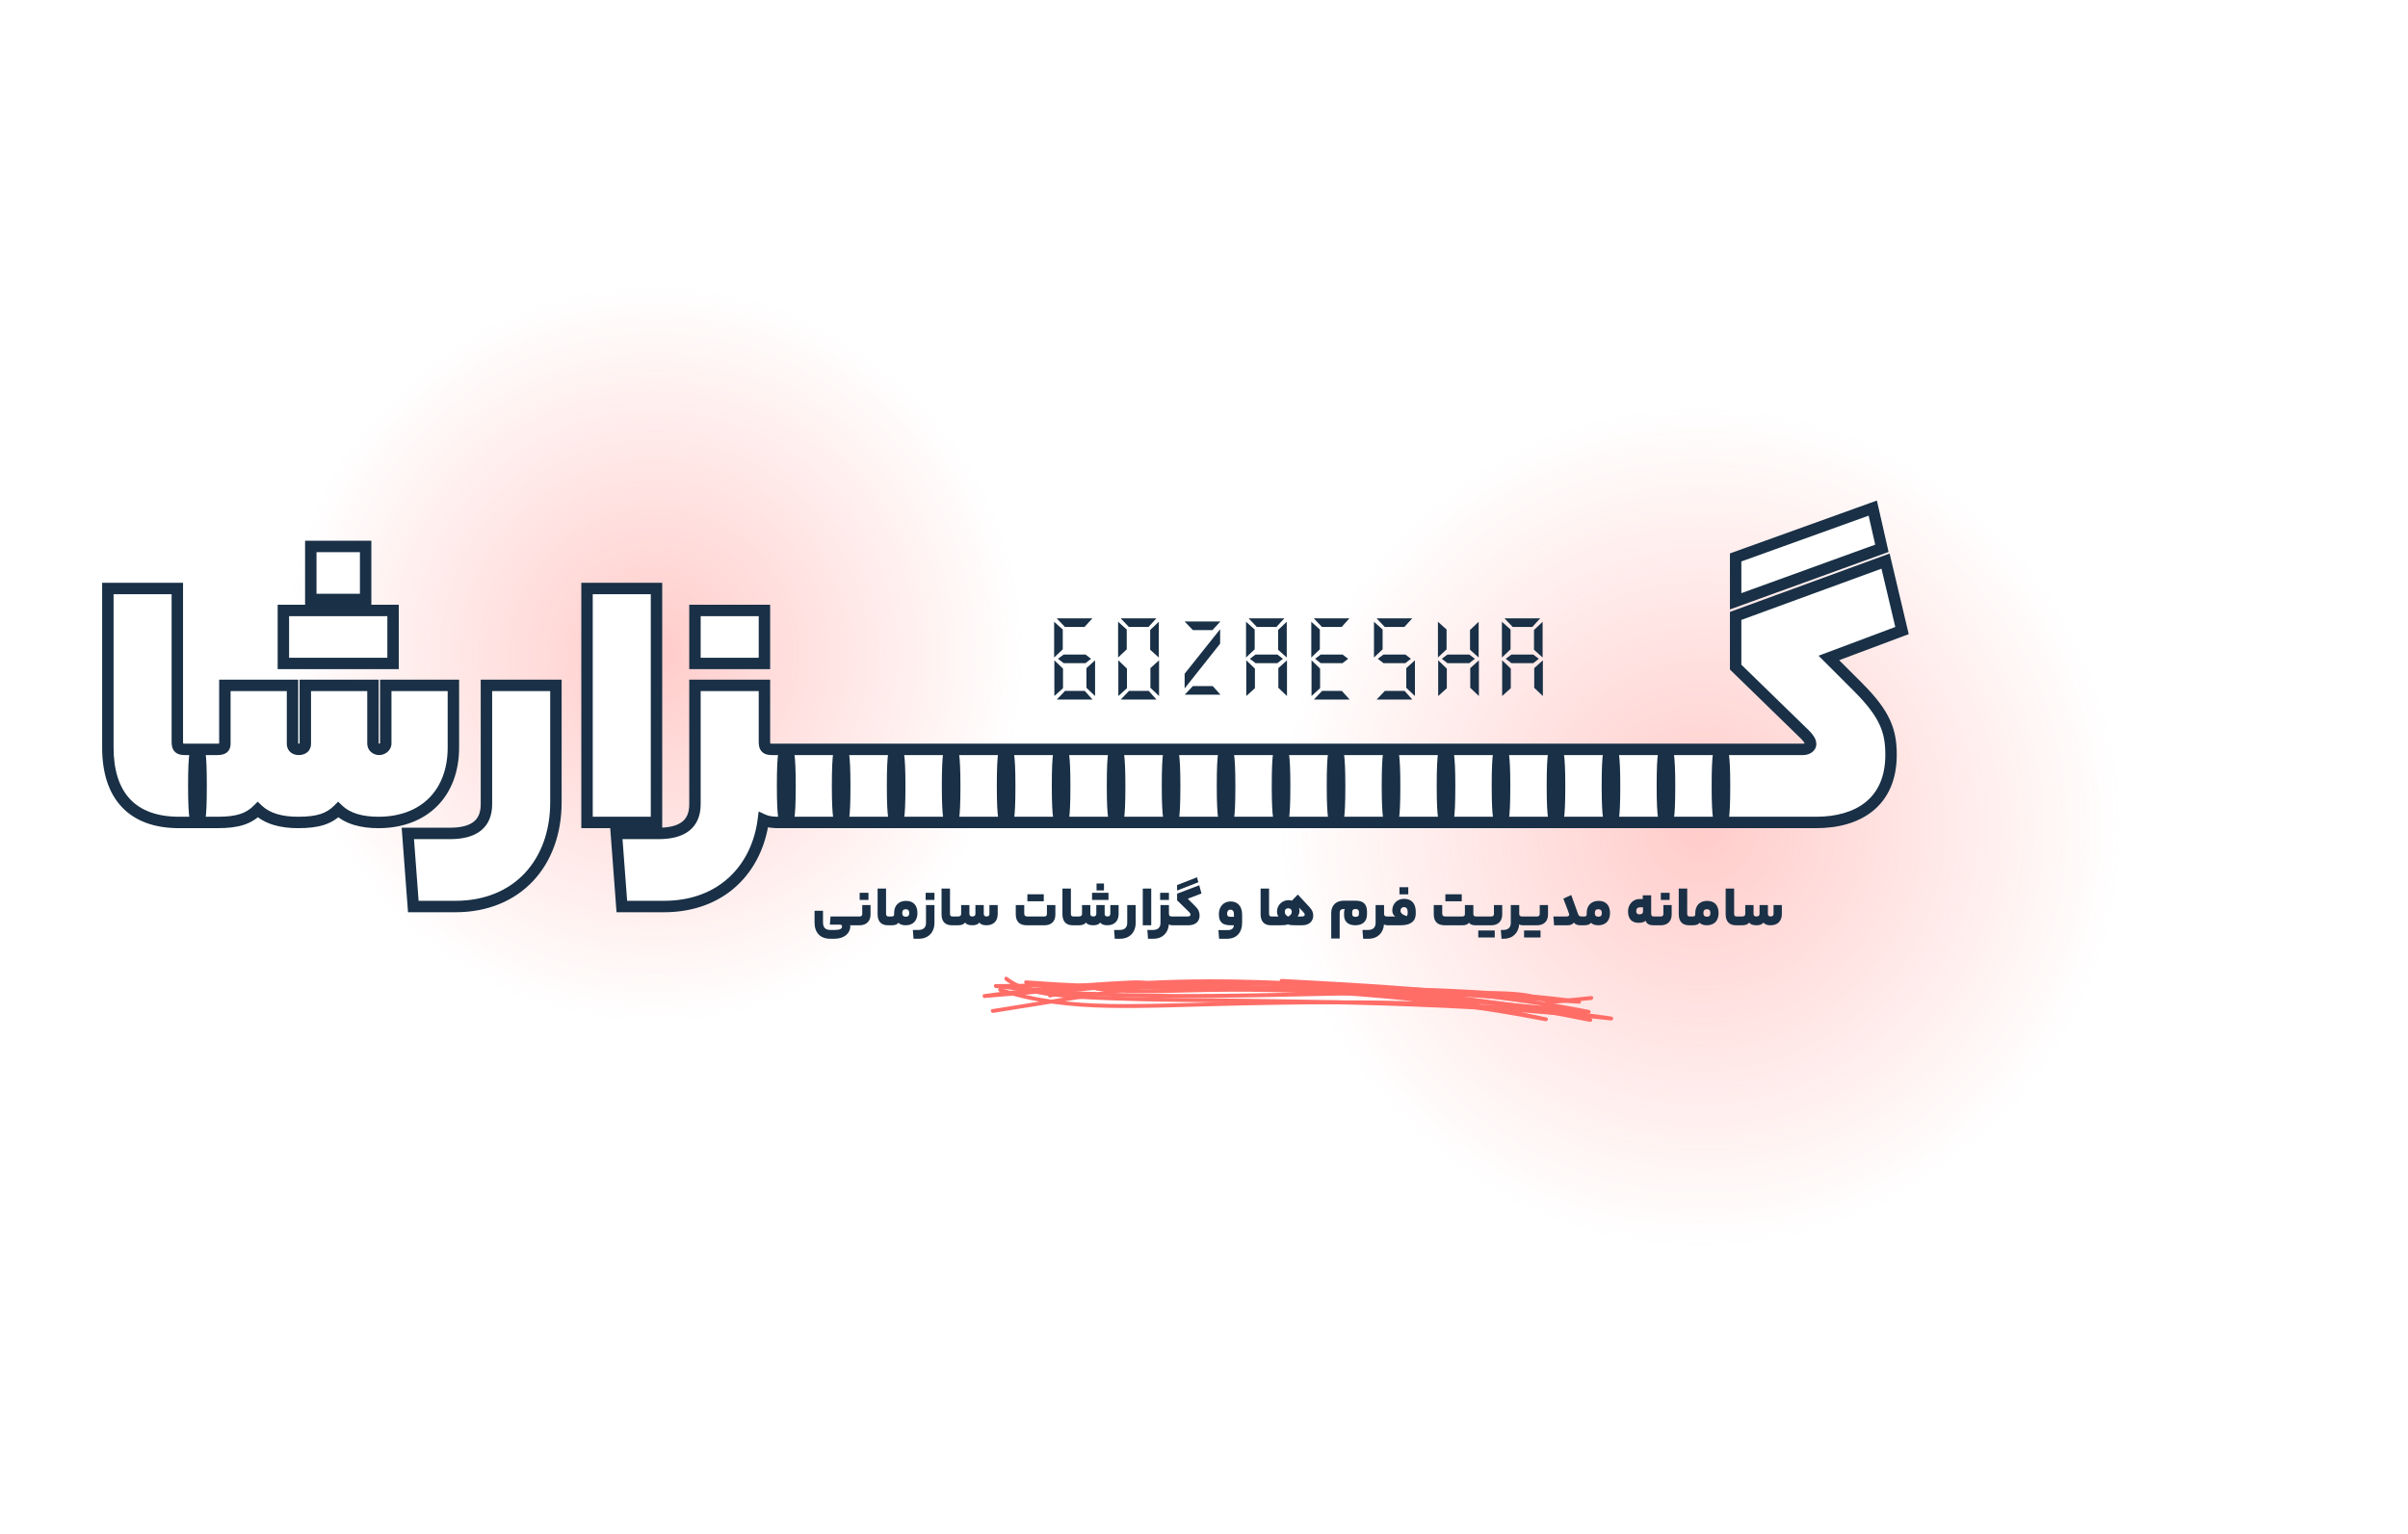<svg width="843" height="537" viewBox="0 0 843 537" fill="none" xmlns="http://www.w3.org/2000/svg">
<path d="M359.192 344.643C384.426 346.561 409.747 346.721 435.04 346.711C460.193 346.698 485.363 346.515 510.493 347.748C524.639 348.442 538.762 349.588 552.803 351.452V350.082C526.268 348.292 499.709 346.922 473.133 345.972C446.556 345.022 419.966 344.492 393.371 344.382C378.447 344.319 363.519 344.392 348.599 344.597C347.699 344.611 347.749 345.867 348.599 345.967C373.497 348.977 398.604 349.588 423.661 349.41C448.786 349.232 473.902 348.273 499.027 348.182C506.007 348.155 512.991 348.2 519.971 348.342C526.75 348.483 533.757 348.387 540.227 350.707C541.055 351.004 541.415 349.68 540.591 349.388C535.013 347.387 529.052 347.196 523.192 347.049C516.886 346.89 510.575 346.821 504.264 346.807C491.633 346.789 479.002 347.017 466.376 347.287C441.215 347.821 416.04 348.511 390.878 347.698C376.75 347.241 362.632 346.296 348.595 344.602V345.972C375.185 345.611 401.784 345.666 428.375 346.145C454.965 346.625 481.546 347.524 508.109 348.844C523.015 349.584 537.916 350.456 552.808 351.461C553.704 351.52 553.654 350.205 552.808 350.091C527.756 346.771 502.476 345.743 477.228 345.451C451.98 345.159 426.873 345.579 401.698 345.141C387.516 344.894 373.338 344.364 359.196 343.291C358.318 343.223 358.323 344.597 359.196 344.661L359.192 344.643Z" fill="#FF6D67"/>
<path d="M541.32 351.771C546.575 351.232 551.825 350.694 557.081 350.15C557.945 350.063 557.954 348.689 557.081 348.78C551.825 349.319 546.575 349.858 541.32 350.401C540.455 350.488 540.446 351.863 541.32 351.771ZM351.908 343.323C356.64 346.848 362.464 348.182 368.215 348.881C374.926 349.698 381.719 349.999 388.471 350.264C402.69 350.826 416.932 350.858 431.159 351.045C445.346 351.232 459.533 351.443 473.72 351.799C487.907 352.155 502.071 352.666 516.231 353.452C530.39 354.237 544.664 355.306 558.832 356.776C560.571 356.955 562.304 357.142 564.042 357.334C564.798 357.416 564.984 356.096 564.224 355.986C537.297 352.205 510.361 348.424 483.284 345.908C456.184 343.387 428.925 342.159 401.721 343.474C386.456 344.209 371.236 345.661 356.025 347.109C355.156 347.191 355.152 348.561 356.025 348.479C369.562 347.186 383.107 345.899 396.684 345.109C410.216 344.323 423.77 344.127 437.32 344.46C464.415 345.127 491.424 347.78 518.31 351.141C533.516 353.041 548.69 355.174 563.865 357.306L564.047 355.959C550.024 354.406 535.96 353.26 521.882 352.402C507.795 351.548 493.695 350.981 479.59 350.579C465.548 350.182 451.498 349.945 437.452 349.753C423.356 349.557 409.251 349.497 395.16 349.109C388.126 348.917 381.096 348.611 374.08 348.059C368.074 347.588 361.786 347.054 356.285 344.378C354.989 343.746 353.755 342.994 352.599 342.131C351.894 341.606 351.211 342.793 351.912 343.314L351.908 343.323Z" fill="#FF6D67"/>
<path d="M349.928 347.25C362.2 351.319 375.149 352.644 388.017 352.908C400.884 353.173 414.73 352.548 428.07 352.228C441.838 351.899 455.607 351.644 469.38 351.653C483.203 351.662 497.03 351.931 510.839 352.657C517.705 353.018 524.567 353.488 531.414 354.096C538.262 354.703 545.06 355.242 551.744 356.63C553.364 356.968 554.965 357.361 556.553 357.822L556.917 356.502C534.763 351.977 512.368 348.643 489.859 346.52C467.278 344.392 444.582 343.483 421.9 343.807C409.188 343.99 396.484 344.561 383.808 345.51C382.916 345.579 382.943 346.78 383.808 346.88C394.027 348.063 404.324 347.817 414.584 347.543C424.826 347.269 435.064 347.168 445.31 347.392C465.776 347.835 486.215 349.378 506.517 352.018C518.074 353.52 529.585 355.388 541.033 357.594C541.888 357.758 542.262 356.461 541.397 356.274C517.564 351.121 493.474 347.247 469.229 344.67C462.379 343.945 455.519 343.322 448.65 342.802V344.172C462.627 344.917 476.605 345.661 490.564 346.702C504.583 347.748 518.583 349.095 532.506 351.045C540.36 352.146 548.186 353.447 555.966 354.977L556.148 353.63C535.2 351.767 514.256 349.899 493.308 348.036C487.42 347.511 481.533 346.986 475.65 346.465C474.776 346.387 474.78 347.757 475.65 347.835C496.598 349.698 517.541 351.566 538.49 353.429C544.377 353.954 550.265 354.479 556.148 355C556.908 355.069 557.085 353.804 556.33 353.653C542.553 350.94 528.639 348.972 514.679 347.483C500.629 345.985 486.533 344.962 472.433 344.113C464.507 343.638 456.576 343.213 448.65 342.793C447.767 342.748 447.781 344.099 448.65 344.163C472.833 345.999 496.916 349.114 520.772 353.525C527.547 354.776 534.304 356.133 541.038 357.589L541.402 356.27C521.241 352.379 500.875 349.566 480.413 347.862C459.875 346.15 439.25 345.561 418.652 346.068C407.04 346.351 395.388 346.853 383.817 345.51V346.88C406.371 345.191 429.007 344.707 451.612 345.456C474.153 346.2 496.657 348.155 518.988 351.319C531.578 353.105 544.109 355.274 556.567 357.822C557.422 357.996 557.782 356.749 556.931 356.502C550.547 354.653 543.922 353.945 537.329 353.283C530.486 352.598 523.629 352.05 516.768 351.625C503.041 350.771 489.286 350.392 475.531 350.305C461.763 350.219 447.99 350.415 434.226 350.721C420.708 351.018 407.181 351.607 393.659 351.602C380.65 351.598 367.514 350.812 354.915 347.337C353.368 346.912 351.835 346.442 350.315 345.935C349.478 345.657 349.119 346.981 349.951 347.255L349.928 347.25Z" fill="#FF6D67"/>
<path d="M532.598 353.205C533.476 353.205 533.476 351.835 532.598 351.835C531.72 351.835 531.72 353.205 532.598 353.205ZM377.074 345.387L367.405 347.976C366.559 348.205 366.919 349.525 367.769 349.296L377.438 346.707C378.284 346.479 377.925 345.159 377.074 345.387Z" fill="#FF6D67"/>
<path d="M347.717 354.68L391.916 347.556C396.102 346.88 400.292 346.205 404.478 345.533C405.193 345.419 405.056 344.405 404.478 344.214C400.943 343.031 397.171 343.277 393.508 343.465C389.536 343.666 385.569 343.912 381.601 344.2C373.668 344.775 365.748 345.516 357.845 346.424C353.386 346.935 348.936 347.506 344.487 348.123C343.731 348.228 343.904 349.534 344.669 349.47C352.754 348.762 360.839 348.109 368.934 347.515C377.028 346.922 385.123 346.387 393.226 345.908C397.822 345.638 402.422 345.383 407.017 345.15C407.891 345.104 407.9 343.743 407.017 343.78C394.757 344.317 382.515 345.215 370.308 346.474C369.598 346.547 369.316 347.643 370.126 347.821C374.366 348.739 378.725 349.022 383.048 348.634C383.917 348.556 383.926 347.186 383.048 347.264C378.844 347.643 374.617 347.396 370.49 346.501L370.308 347.849C379.817 346.867 389.35 346.104 398.895 345.561C401.603 345.405 404.31 345.273 407.017 345.154V343.784C398.914 344.195 390.81 344.666 382.716 345.195C370.025 346.025 357.343 346.994 344.673 348.104L344.855 349.451C352.636 348.369 360.439 347.456 368.26 346.702C376.064 345.949 383.885 345.364 391.716 344.935C395.815 344.711 400.151 344.209 404.123 345.538V344.218L359.925 351.342C355.739 352.018 351.548 352.694 347.362 353.365C346.498 353.507 346.866 354.826 347.726 354.685L347.717 354.68Z" fill="#FF6D67"/>
<g filter="url(#filter0_f_795_589)">
<circle cx="229" cy="229" r="129" fill="url(#paint0_radial_795_589)"/>
</g>
<g filter="url(#filter1_f_795_589)">
<circle cx="595.5" cy="289.5" r="147.5" fill="url(#paint1_radial_795_589)"/>
</g>
<mask id="path-8-outside-1_795_589" maskUnits="userSpaceOnUse" x="35" y="175" width="634" height="145" fill="black">
<rect fill="white" x="35" y="175" width="634" height="145"/>
<path d="M69.12 262.4C69.76 262.4 70.4 262.912 70.4 275.2C70.4 287.36 69.76 288 69.12 288H62.72C46.08 288 37.76 278.4 37.76 261.76V206.08H62.08V259.84C62.08 261.76 62.72 262.4 64.64 262.4H69.12ZM128.005 191.36V209.92H108.805V191.36H128.005ZM99.205 232.32V213.76H137.605V232.32H99.205ZM135.045 240H158.725V261.76C158.725 277.76 148.485 288 132.485 288C126.725 288 121.733 286.72 118.405 283.52C115.205 286.72 111.365 288 104.325 288C98.565 288 93.573 286.72 90.245 283.52C87.045 286.72 83.205 288 76.165 288H69.125C68.613 288 67.845 287.232 67.845 275.2C67.845 262.784 68.613 262.4 69.125 262.4H76.165C78.085 262.4 78.725 261.76 78.725 260.48V240H102.405V260.48C102.405 261.504 103.045 262.4 104.581 262.4C106.245 262.4 106.885 261.504 106.885 260.48V240H130.565V260.352C130.565 261.504 131.461 262.4 132.741 262.4C133.893 262.4 135.045 261.504 135.045 260.352V240ZM194.615 280.96C194.615 302.08 181.175 317.44 159.415 317.44H144.695L142.775 291.84H157.495C165.815 291.84 170.295 288.64 170.295 281.6V240H194.615V280.96ZM205.51 288V206.08H229.83V288H205.51ZM267.615 232.32H243.295V213.76H267.615V232.32ZM267.615 259.84C267.615 261.76 268.255 262.4 270.175 262.4H275.295C275.807 262.4 276.575 263.424 276.575 275.2C276.575 287.232 275.807 288 275.295 288H272.735C270.815 288 268.895 287.872 267.231 287.104C265.055 304 252.895 317.44 232.415 317.44H217.695L215.775 291.84H230.495C238.815 291.84 243.295 288.64 243.295 281.6V240H267.615V259.84ZM294.45 262.4C294.962 262.4 295.73 263.424 295.73 275.2C295.73 287.872 294.962 288 294.45 288H275.25C274.738 288 273.97 287.104 273.97 275.2C273.97 262.656 274.738 262.4 275.25 262.4H294.45ZM313.7 262.4C314.212 262.4 314.98 263.424 314.98 275.2C314.98 287.872 314.212 288 313.7 288H294.5C293.988 288 293.22 287.104 293.22 275.2C293.22 262.656 293.988 262.4 294.5 262.4H313.7ZM332.95 262.4C333.462 262.4 334.23 263.424 334.23 275.2C334.23 287.872 333.462 288 332.95 288H313.75C313.238 288 312.47 287.104 312.47 275.2C312.47 262.656 313.238 262.4 313.75 262.4H332.95ZM352.2 262.4C352.712 262.4 353.48 263.424 353.48 275.2C353.48 287.872 352.712 288 352.2 288H333C332.488 288 331.72 287.104 331.72 275.2C331.72 262.656 332.488 262.4 333 262.4H352.2ZM371.45 262.4C371.962 262.4 372.73 263.424 372.73 275.2C372.73 287.872 371.962 288 371.45 288H352.25C351.738 288 350.97 287.104 350.97 275.2C350.97 262.656 351.738 262.4 352.25 262.4H371.45ZM390.7 262.4C391.212 262.4 391.98 263.424 391.98 275.2C391.98 287.872 391.212 288 390.7 288H371.5C370.988 288 370.22 287.104 370.22 275.2C370.22 262.656 370.988 262.4 371.5 262.4H390.7ZM409.95 262.4C410.462 262.4 411.23 263.424 411.23 275.2C411.23 287.872 410.462 288 409.95 288H390.75C390.238 288 389.47 287.104 389.47 275.2C389.47 262.656 390.238 262.4 390.75 262.4H409.95ZM429.2 262.4C429.712 262.4 430.48 263.424 430.48 275.2C430.48 287.872 429.712 288 429.2 288H410C409.488 288 408.72 287.104 408.72 275.2C408.72 262.656 409.488 262.4 410 262.4H429.2ZM448.45 262.4C448.962 262.4 449.73 263.424 449.73 275.2C449.73 287.872 448.962 288 448.45 288H429.25C428.738 288 427.97 287.104 427.97 275.2C427.97 262.656 428.738 262.4 429.25 262.4H448.45ZM467.7 262.4C468.212 262.4 468.98 263.424 468.98 275.2C468.98 287.872 468.212 288 467.7 288H448.5C447.988 288 447.22 287.104 447.22 275.2C447.22 262.656 447.988 262.4 448.5 262.4H467.7ZM486.95 262.4C487.462 262.4 488.23 263.424 488.23 275.2C488.23 287.872 487.462 288 486.95 288H467.75C467.238 288 466.47 287.104 466.47 275.2C466.47 262.656 467.238 262.4 467.75 262.4H486.95ZM506.2 262.4C506.712 262.4 507.48 263.424 507.48 275.2C507.48 287.872 506.712 288 506.2 288H487C486.488 288 485.72 287.104 485.72 275.2C485.72 262.656 486.488 262.4 487 262.4H506.2ZM525.45 262.4C525.962 262.4 526.73 263.424 526.73 275.2C526.73 287.872 525.962 288 525.45 288H506.25C505.738 288 504.97 287.104 504.97 275.2C504.97 262.656 505.738 262.4 506.25 262.4H525.45ZM544.7 262.4C545.212 262.4 545.98 263.424 545.98 275.2C545.98 287.872 545.212 288 544.7 288H525.5C524.988 288 524.22 287.104 524.22 275.2C524.22 262.656 524.988 262.4 525.5 262.4H544.7ZM563.95 262.4C564.462 262.4 565.23 263.424 565.23 275.2C565.23 287.872 564.462 288 563.95 288H544.75C544.238 288 543.47 287.104 543.47 275.2C543.47 262.656 544.238 262.4 544.75 262.4H563.95ZM583.2 262.4C583.712 262.4 584.48 263.424 584.48 275.2C584.48 287.872 583.712 288 583.2 288H564C563.488 288 562.72 287.104 562.72 275.2C562.72 262.656 563.488 262.4 564 262.4H583.2ZM602.45 262.4C602.962 262.4 603.73 263.424 603.73 275.2C603.73 287.872 602.962 288 602.45 288H583.25C582.738 288 581.97 287.104 581.97 275.2C581.97 262.656 582.738 262.4 583.25 262.4H602.45ZM607.62 195.2L655.62 177.92L658.82 192L607.62 210.56V195.2ZM631.3 262.4C632.836 262.4 633.86 261.504 633.86 260.48C633.86 259.584 633.092 258.432 631.94 257.28L607.62 233.6V215.68L660.1 196.48L665.86 220.8L640.26 230.4L650.5 240.64C660.1 250.24 662.02 256.128 662.02 264.32C662.02 280.96 650.5 288 635.78 288H602.5C601.988 288 601.22 287.232 601.22 275.2C601.22 262.784 601.988 262.4 602.5 262.4H631.3Z"/>
</mask>
<path d="M69.12 262.4C69.76 262.4 70.4 262.912 70.4 275.2C70.4 287.36 69.76 288 69.12 288H62.72C46.08 288 37.76 278.4 37.76 261.76V206.08H62.08V259.84C62.08 261.76 62.72 262.4 64.64 262.4H69.12ZM128.005 191.36V209.92H108.805V191.36H128.005ZM99.205 232.32V213.76H137.605V232.32H99.205ZM135.045 240H158.725V261.76C158.725 277.76 148.485 288 132.485 288C126.725 288 121.733 286.72 118.405 283.52C115.205 286.72 111.365 288 104.325 288C98.565 288 93.573 286.72 90.245 283.52C87.045 286.72 83.205 288 76.165 288H69.125C68.613 288 67.845 287.232 67.845 275.2C67.845 262.784 68.613 262.4 69.125 262.4H76.165C78.085 262.4 78.725 261.76 78.725 260.48V240H102.405V260.48C102.405 261.504 103.045 262.4 104.581 262.4C106.245 262.4 106.885 261.504 106.885 260.48V240H130.565V260.352C130.565 261.504 131.461 262.4 132.741 262.4C133.893 262.4 135.045 261.504 135.045 260.352V240ZM194.615 280.96C194.615 302.08 181.175 317.44 159.415 317.44H144.695L142.775 291.84H157.495C165.815 291.84 170.295 288.64 170.295 281.6V240H194.615V280.96ZM205.51 288V206.08H229.83V288H205.51ZM267.615 232.32H243.295V213.76H267.615V232.32ZM267.615 259.84C267.615 261.76 268.255 262.4 270.175 262.4H275.295C275.807 262.4 276.575 263.424 276.575 275.2C276.575 287.232 275.807 288 275.295 288H272.735C270.815 288 268.895 287.872 267.231 287.104C265.055 304 252.895 317.44 232.415 317.44H217.695L215.775 291.84H230.495C238.815 291.84 243.295 288.64 243.295 281.6V240H267.615V259.84ZM294.45 262.4C294.962 262.4 295.73 263.424 295.73 275.2C295.73 287.872 294.962 288 294.45 288H275.25C274.738 288 273.97 287.104 273.97 275.2C273.97 262.656 274.738 262.4 275.25 262.4H294.45ZM313.7 262.4C314.212 262.4 314.98 263.424 314.98 275.2C314.98 287.872 314.212 288 313.7 288H294.5C293.988 288 293.22 287.104 293.22 275.2C293.22 262.656 293.988 262.4 294.5 262.4H313.7ZM332.95 262.4C333.462 262.4 334.23 263.424 334.23 275.2C334.23 287.872 333.462 288 332.95 288H313.75C313.238 288 312.47 287.104 312.47 275.2C312.47 262.656 313.238 262.4 313.75 262.4H332.95ZM352.2 262.4C352.712 262.4 353.48 263.424 353.48 275.2C353.48 287.872 352.712 288 352.2 288H333C332.488 288 331.72 287.104 331.72 275.2C331.72 262.656 332.488 262.4 333 262.4H352.2ZM371.45 262.4C371.962 262.4 372.73 263.424 372.73 275.2C372.73 287.872 371.962 288 371.45 288H352.25C351.738 288 350.97 287.104 350.97 275.2C350.97 262.656 351.738 262.4 352.25 262.4H371.45ZM390.7 262.4C391.212 262.4 391.98 263.424 391.98 275.2C391.98 287.872 391.212 288 390.7 288H371.5C370.988 288 370.22 287.104 370.22 275.2C370.22 262.656 370.988 262.4 371.5 262.4H390.7ZM409.95 262.4C410.462 262.4 411.23 263.424 411.23 275.2C411.23 287.872 410.462 288 409.95 288H390.75C390.238 288 389.47 287.104 389.47 275.2C389.47 262.656 390.238 262.4 390.75 262.4H409.95ZM429.2 262.4C429.712 262.4 430.48 263.424 430.48 275.2C430.48 287.872 429.712 288 429.2 288H410C409.488 288 408.72 287.104 408.72 275.2C408.72 262.656 409.488 262.4 410 262.4H429.2ZM448.45 262.4C448.962 262.4 449.73 263.424 449.73 275.2C449.73 287.872 448.962 288 448.45 288H429.25C428.738 288 427.97 287.104 427.97 275.2C427.97 262.656 428.738 262.4 429.25 262.4H448.45ZM467.7 262.4C468.212 262.4 468.98 263.424 468.98 275.2C468.98 287.872 468.212 288 467.7 288H448.5C447.988 288 447.22 287.104 447.22 275.2C447.22 262.656 447.988 262.4 448.5 262.4H467.7ZM486.95 262.4C487.462 262.4 488.23 263.424 488.23 275.2C488.23 287.872 487.462 288 486.95 288H467.75C467.238 288 466.47 287.104 466.47 275.2C466.47 262.656 467.238 262.4 467.75 262.4H486.95ZM506.2 262.4C506.712 262.4 507.48 263.424 507.48 275.2C507.48 287.872 506.712 288 506.2 288H487C486.488 288 485.72 287.104 485.72 275.2C485.72 262.656 486.488 262.4 487 262.4H506.2ZM525.45 262.4C525.962 262.4 526.73 263.424 526.73 275.2C526.73 287.872 525.962 288 525.45 288H506.25C505.738 288 504.97 287.104 504.97 275.2C504.97 262.656 505.738 262.4 506.25 262.4H525.45ZM544.7 262.4C545.212 262.4 545.98 263.424 545.98 275.2C545.98 287.872 545.212 288 544.7 288H525.5C524.988 288 524.22 287.104 524.22 275.2C524.22 262.656 524.988 262.4 525.5 262.4H544.7ZM563.95 262.4C564.462 262.4 565.23 263.424 565.23 275.2C565.23 287.872 564.462 288 563.95 288H544.75C544.238 288 543.47 287.104 543.47 275.2C543.47 262.656 544.238 262.4 544.75 262.4H563.95ZM583.2 262.4C583.712 262.4 584.48 263.424 584.48 275.2C584.48 287.872 583.712 288 583.2 288H564C563.488 288 562.72 287.104 562.72 275.2C562.72 262.656 563.488 262.4 564 262.4H583.2ZM602.45 262.4C602.962 262.4 603.73 263.424 603.73 275.2C603.73 287.872 602.962 288 602.45 288H583.25C582.738 288 581.97 287.104 581.97 275.2C581.97 262.656 582.738 262.4 583.25 262.4H602.45ZM607.62 195.2L655.62 177.92L658.82 192L607.62 210.56V195.2ZM631.3 262.4C632.836 262.4 633.86 261.504 633.86 260.48C633.86 259.584 633.092 258.432 631.94 257.28L607.62 233.6V215.68L660.1 196.48L665.86 220.8L640.26 230.4L650.5 240.64C660.1 250.24 662.02 256.128 662.02 264.32C662.02 280.96 650.5 288 635.78 288H602.5C601.988 288 601.22 287.232 601.22 275.2C601.22 262.784 601.988 262.4 602.5 262.4H631.3Z" fill="white"/>
<path d="M37.76 206.08V204.08H35.76V206.08H37.76ZM62.08 206.08H64.08V204.08H62.08V206.08ZM69.12 262.4V264.4C69.074 264.4 68.805 264.399 68.49 264.247C68.157 264.087 67.973 263.858 67.894 263.732C67.805 263.589 67.904 263.67 68.02 264.478C68.237 265.981 68.4 269.046 68.4 275.2H70.4H72.4C72.4 269.066 72.243 265.731 71.98 263.906C71.856 263.05 71.675 262.235 71.286 261.612C71.057 261.246 70.718 260.881 70.228 260.645C69.755 260.417 69.326 260.4 69.12 260.4V262.4ZM70.4 275.2H68.4C68.4 281.288 68.237 284.356 68.02 285.877C67.904 286.689 67.803 286.801 67.875 286.681C67.939 286.574 68.108 286.346 68.431 286.177C68.75 286.01 69.033 286 69.12 286V288V290C69.367 290 69.81 289.97 70.287 289.72C70.767 289.469 71.091 289.096 71.305 288.739C71.677 288.119 71.856 287.311 71.98 286.443C72.243 284.604 72.4 281.272 72.4 275.2H70.4ZM69.12 288V286H62.72V288V290H69.12V288ZM62.72 288V286C54.785 286 49.145 283.721 45.466 279.759C41.763 275.772 39.76 269.772 39.76 261.76H37.76H35.76C35.76 270.388 37.917 277.508 42.534 282.481C47.175 287.479 54.015 290 62.72 290V288ZM37.76 261.76H39.76V206.08H37.76H35.76V261.76H37.76ZM37.76 206.08V208.08H62.08V206.08V204.08H37.76V206.08ZM62.08 206.08H60.08V259.84H62.08H64.08V206.08H62.08ZM62.08 259.84H60.08C60.08 260.911 60.233 262.261 61.226 263.254C62.219 264.247 63.569 264.4 64.64 264.4V262.4V260.4C64.255 260.4 64.05 260.366 63.956 260.34C63.882 260.32 63.956 260.327 64.054 260.426C64.153 260.524 64.16 260.598 64.139 260.524C64.114 260.43 64.08 260.225 64.08 259.84H62.08ZM64.64 262.4V264.4H69.12V262.4V260.4H64.64V262.4ZM128.005 191.36H130.005V189.36H128.005V191.36ZM128.005 209.92V211.92H130.005V209.92H128.005ZM108.805 209.92H106.805V211.92H108.805V209.92ZM108.805 191.36V189.36H106.805V191.36H108.805ZM99.205 232.32H97.205V234.32H99.205V232.32ZM99.205 213.76V211.76H97.205V213.76H99.205ZM137.605 213.76H139.605V211.76H137.605V213.76ZM137.605 232.32V234.32H139.605V232.32H137.605ZM135.045 240V238H133.045V240H135.045ZM158.725 240H160.725V238H158.725V240ZM118.405 283.52L119.791 282.078L118.378 280.719L116.991 282.106L118.405 283.52ZM90.245 283.52L91.631 282.078L90.218 280.719L88.831 282.106L90.245 283.52ZM78.725 240V238H76.725V240H78.725ZM102.405 240H104.405V238H102.405V240ZM106.885 240V238H104.885V240H106.885ZM130.565 240H132.565V238H130.565V240ZM128.005 191.36H126.005V209.92H128.005H130.005V191.36H128.005ZM128.005 209.92V207.92H108.805V209.92V211.92H128.005V209.92ZM108.805 209.92H110.805V191.36H108.805H106.805V209.92H108.805ZM108.805 191.36V193.36H128.005V191.36V189.36H108.805V191.36ZM99.205 232.32H101.205V213.76H99.205H97.205V232.32H99.205ZM99.205 213.76V215.76H137.605V213.76V211.76H99.205V213.76ZM137.605 213.76H135.605V232.32H137.605H139.605V213.76H137.605ZM137.605 232.32V230.32H99.205V232.32V234.32H137.605V232.32ZM135.045 240V242H158.725V240V238H135.045V240ZM158.725 240H156.725V261.76H158.725H160.725V240H158.725ZM158.725 261.76H156.725C156.725 269.326 154.313 275.344 150.191 279.466C146.069 283.588 140.051 286 132.485 286V288V290C140.919 290 148.021 287.292 153.019 282.294C158.017 277.296 160.725 270.194 160.725 261.76H158.725ZM132.485 288V286C126.956 286 122.582 284.762 119.791 282.078L118.405 283.52L117.019 284.962C120.884 288.678 126.494 290 132.485 290V288ZM118.405 283.52L116.991 282.106C114.316 284.781 111.093 286 104.325 286V288V290C111.637 290 116.094 288.659 119.819 284.934L118.405 283.52ZM104.325 288V286C98.796 286 94.422 284.762 91.631 282.078L90.245 283.52L88.859 284.962C92.724 288.678 98.334 290 104.325 290V288ZM90.245 283.52L88.831 282.106C86.156 284.781 82.933 286 76.165 286V288V290C83.477 290 87.934 288.659 91.659 284.934L90.245 283.52ZM76.165 288V286H69.125V288V290H76.165V288ZM69.125 288V286C69.339 286 69.669 286.048 69.996 286.256C70.291 286.443 70.424 286.661 70.459 286.723C70.497 286.792 70.392 286.619 70.271 285.813C70.039 284.279 69.845 281.211 69.845 275.2H67.845H65.845C65.845 281.221 66.035 284.553 66.315 286.411C66.45 287.301 66.633 288.072 66.959 288.661C67.138 288.983 67.415 289.355 67.85 289.631C68.317 289.928 68.783 290 69.125 290V288ZM67.845 275.2H69.845C69.845 268.991 70.04 265.93 70.269 264.451C70.392 263.661 70.491 263.576 70.404 263.715C70.331 263.832 70.15 264.065 69.812 264.232C69.48 264.397 69.188 264.4 69.125 264.4V262.4V260.4C68.934 260.4 68.506 260.415 68.034 260.649C67.556 260.886 67.231 261.246 67.014 261.593C66.639 262.192 66.45 262.979 66.317 263.837C66.034 265.654 65.845 268.993 65.845 275.2H67.845ZM69.125 262.4V264.4H76.165V262.4V260.4H69.125V262.4ZM76.165 262.4V264.4C77.258 264.4 78.472 264.236 79.414 263.482C80.476 262.633 80.725 261.439 80.725 260.48H78.725H76.725C76.725 260.644 76.703 260.669 76.722 260.618C76.734 260.588 76.755 260.542 76.792 260.489C76.83 260.436 76.874 260.392 76.916 260.358C76.999 260.292 77.027 260.306 76.904 260.336C76.776 260.367 76.544 260.4 76.165 260.4V262.4ZM78.725 260.48H80.725V240H78.725H76.725V260.48H78.725ZM78.725 240V242H102.405V240V238H78.725V240ZM102.405 240H100.405V260.48H102.405H104.405V240H102.405ZM102.405 260.48H100.405C100.405 261.402 100.699 262.434 101.503 263.238C102.317 264.052 103.42 264.4 104.581 264.4V262.4V260.4C104.39 260.4 104.297 260.372 104.274 260.364C104.256 260.357 104.287 260.366 104.331 260.41C104.374 260.453 104.397 260.497 104.406 260.521C104.413 260.54 104.405 260.53 104.405 260.48H102.405ZM104.581 262.4V264.4C105.763 264.4 106.895 264.077 107.739 263.269C108.588 262.458 108.885 261.407 108.885 260.48H106.885H104.885C104.885 260.53 104.877 260.534 104.888 260.506C104.901 260.472 104.929 260.422 104.975 260.379C105.02 260.335 105.043 260.336 104.999 260.351C104.949 260.367 104.821 260.4 104.581 260.4V262.4ZM106.885 260.48H108.885V240H106.885H104.885V260.48H106.885ZM106.885 240V242H130.565V240V238H106.885V240ZM130.565 240H128.565V260.352H130.565H132.565V240H130.565ZM130.565 260.352H128.565C128.565 262.688 130.438 264.4 132.741 264.4V262.4V260.4C132.656 260.4 132.605 260.385 132.582 260.376C132.558 260.367 132.553 260.361 132.557 260.364C132.56 260.367 132.565 260.374 132.567 260.379C132.57 260.385 132.565 260.379 132.565 260.352H130.565ZM132.741 262.4V264.4C133.816 264.4 134.847 263.991 135.622 263.33C136.405 262.663 137.045 261.628 137.045 260.352H135.045H133.045C133.045 260.299 133.06 260.261 133.067 260.246C133.072 260.236 133.065 260.254 133.028 260.286C132.991 260.317 132.94 260.349 132.88 260.371C132.821 260.393 132.772 260.4 132.741 260.4V262.4ZM135.045 260.352H137.045V240H135.045H133.045V260.352H135.045ZM144.695 317.44L142.701 317.59L142.839 319.44H144.695V317.44ZM142.775 291.84V289.84H140.619L140.781 291.99L142.775 291.84ZM170.295 240V238H168.295V240H170.295ZM194.615 240H196.615V238H194.615V240ZM194.615 280.96H192.615C192.615 291.097 189.394 299.7 183.716 305.752C178.053 311.788 169.801 315.44 159.415 315.44V317.44V319.44C170.789 319.44 180.137 315.412 186.634 308.488C193.116 301.58 196.615 291.943 196.615 280.96H194.615ZM159.415 317.44V315.44H144.695V317.44V319.44H159.415V317.44ZM144.695 317.44L146.689 317.29L144.769 291.69L142.775 291.84L140.781 291.99L142.701 317.59L144.695 317.44ZM142.775 291.84V293.84H157.495V291.84V289.84H142.775V291.84ZM157.495 291.84V293.84C161.855 293.84 165.578 293.012 168.243 290.939C171.005 288.79 172.295 285.575 172.295 281.6H170.295H168.295C168.295 284.665 167.345 286.57 165.787 287.781C164.132 289.068 161.455 289.84 157.495 289.84V291.84ZM170.295 281.6H172.295V240H170.295H168.295V281.6H170.295ZM170.295 240V242H194.615V240V238H170.295V240ZM194.615 240H192.615V280.96H194.615H196.615V240H194.615ZM205.51 288H203.51V290H205.51V288ZM205.51 206.08V204.08H203.51V206.08H205.51ZM229.83 206.08H231.83V204.08H229.83V206.08ZM229.83 288V290H231.83V288H229.83ZM205.51 288H207.51V206.08H205.51H203.51V288H205.51ZM205.51 206.08V208.08H229.83V206.08V204.08H205.51V206.08ZM229.83 206.08H227.83V288H229.83H231.83V206.08H229.83ZM229.83 288V286H205.51V288V290H229.83V288ZM267.615 232.32V234.32H269.615V232.32H267.615ZM243.295 232.32H241.295V234.32H243.295V232.32ZM243.295 213.76V211.76H241.295V213.76H243.295ZM267.615 213.76H269.615V211.76H267.615V213.76ZM267.231 287.104L268.069 285.288L265.595 284.146L265.247 286.849L267.231 287.104ZM217.695 317.44L215.701 317.59L215.839 319.44H217.695V317.44ZM215.775 291.84V289.84H213.619L213.781 291.99L215.775 291.84ZM243.295 240V238H241.295V240H243.295ZM267.615 240H269.615V238H267.615V240ZM267.615 232.32V230.32H243.295V232.32V234.32H267.615V232.32ZM243.295 232.32H245.295V213.76H243.295H241.295V232.32H243.295ZM243.295 213.76V215.76H267.615V213.76V211.76H243.295V213.76ZM267.615 213.76H265.615V232.32H267.615H269.615V213.76H267.615ZM267.615 259.84H265.615C265.615 260.911 265.768 262.261 266.761 263.254C267.754 264.247 269.104 264.4 270.175 264.4V262.4V260.4C269.79 260.4 269.585 260.366 269.491 260.34C269.417 260.32 269.491 260.327 269.589 260.426C269.688 260.524 269.695 260.598 269.675 260.524C269.649 260.43 269.615 260.225 269.615 259.84H267.615ZM270.175 262.4V264.4H275.295V262.4V260.4H270.175V262.4ZM275.295 262.4V264.4C274.983 264.4 274.628 264.308 274.319 264.083C274.054 263.891 273.948 263.688 273.932 263.659C273.92 263.634 274.027 263.86 274.149 264.677C274.381 266.248 274.575 269.321 274.575 275.2H276.575H278.575C278.575 269.303 278.385 265.976 278.105 264.091C277.971 263.18 277.79 262.414 277.49 261.829C277.33 261.52 277.08 261.145 276.675 260.851C276.226 260.524 275.735 260.4 275.295 260.4V262.4ZM276.575 275.2H274.575C274.575 281.211 274.381 284.279 274.149 285.813C274.028 286.619 273.923 286.792 273.961 286.723C273.996 286.661 274.129 286.443 274.424 286.256C274.751 286.048 275.081 286 275.295 286V288V290C275.637 290 276.103 289.928 276.57 289.631C277.005 289.355 277.282 288.983 277.461 288.661C277.787 288.072 277.97 287.301 278.105 286.411C278.385 284.553 278.575 281.221 278.575 275.2H276.575ZM275.295 288V286H272.735V288V290H275.295V288ZM272.735 288V286C270.85 286 269.31 285.861 268.069 285.288L267.231 287.104L266.393 288.92C268.48 289.883 270.78 290 272.735 290V288ZM267.231 287.104L265.247 286.849C264.211 294.898 260.81 302.032 255.324 307.145C249.854 312.242 242.194 315.44 232.415 315.44V317.44V319.44C243.116 319.44 251.776 315.918 258.051 310.071C264.308 304.24 268.075 296.206 269.215 287.359L267.231 287.104ZM232.415 317.44V315.44H217.695V317.44V319.44H232.415V317.44ZM217.695 317.44L219.689 317.29L217.769 291.69L215.775 291.84L213.781 291.99L215.701 317.59L217.695 317.44ZM215.775 291.84V293.84H230.495V291.84V289.84H215.775V291.84ZM230.495 291.84V293.84C234.855 293.84 238.578 293.012 241.243 290.939C244.005 288.79 245.295 285.575 245.295 281.6H243.295H241.295C241.295 284.665 240.345 286.57 238.787 287.781C237.132 289.068 234.455 289.84 230.495 289.84V291.84ZM243.295 281.6H245.295V240H243.295H241.295V281.6H243.295ZM243.295 240V242H267.615V240V238H243.295V240ZM267.615 240H265.615V259.84H267.615H269.615V240H267.615ZM294.45 262.4V264.4C294.138 264.4 293.783 264.308 293.474 264.083C293.209 263.891 293.103 263.688 293.087 263.659C293.075 263.634 293.182 263.86 293.304 264.677C293.536 266.248 293.73 269.321 293.73 275.2H295.73H297.73C297.73 269.303 297.54 265.976 297.26 264.091C297.126 263.18 296.945 262.414 296.645 261.829C296.485 261.52 296.235 261.145 295.83 260.851C295.381 260.524 294.89 260.4 294.45 260.4V262.4ZM295.73 275.2H293.73C293.73 281.542 293.535 284.597 293.307 286.039C293.183 286.822 293.087 286.84 293.217 286.651C293.324 286.494 293.544 286.26 293.904 286.115C294.22 285.987 294.493 286 294.45 286V288V290C294.535 290 294.944 290.009 295.4 289.824C295.9 289.623 296.264 289.28 296.515 288.913C296.933 288.304 297.125 287.498 297.257 286.665C297.541 284.875 297.73 281.53 297.73 275.2H295.73ZM294.45 288V286H275.25V288V290H294.45V288ZM275.25 288V286C275.513 286 275.856 286.068 276.175 286.286C276.455 286.477 276.575 286.687 276.599 286.733C276.623 286.779 276.517 286.579 276.396 285.768C276.164 284.215 275.97 281.145 275.97 275.2H273.97H271.97C271.97 281.159 272.16 284.489 272.44 286.36C272.575 287.261 272.757 288.029 273.069 288.615C273.237 288.931 273.501 289.304 273.921 289.59C274.38 289.904 274.859 290 275.25 290V288ZM273.97 275.2H275.97C275.97 268.925 276.165 265.867 276.394 264.406C276.517 263.62 276.615 263.567 276.507 263.731C276.418 263.868 276.218 264.102 275.869 264.259C275.542 264.407 275.261 264.4 275.25 264.4V262.4V260.4C275.111 260.4 274.694 260.401 274.227 260.612C273.738 260.832 273.394 261.184 273.161 261.541C272.765 262.145 272.575 262.94 272.442 263.786C272.159 265.589 271.97 268.931 271.97 275.2H273.97ZM275.25 262.4V264.4H294.45V262.4V260.4H275.25V262.4ZM313.7 262.4V264.4C313.388 264.4 313.033 264.308 312.724 264.083C312.459 263.891 312.353 263.688 312.337 263.659C312.325 263.634 312.432 263.86 312.554 264.677C312.786 266.248 312.98 269.321 312.98 275.2H314.98H316.98C316.98 269.303 316.79 265.976 316.51 264.091C316.376 263.18 316.195 262.414 315.895 261.829C315.735 261.52 315.485 261.145 315.08 260.851C314.631 260.524 314.14 260.4 313.7 260.4V262.4ZM314.98 275.2H312.98C312.98 281.542 312.785 284.597 312.557 286.039C312.433 286.822 312.337 286.84 312.467 286.651C312.574 286.494 312.794 286.26 313.154 286.115C313.47 285.987 313.743 286 313.7 286V288V290C313.785 290 314.194 290.009 314.65 289.824C315.15 289.623 315.514 289.28 315.765 288.913C316.183 288.304 316.375 287.498 316.507 286.665C316.791 284.875 316.98 281.53 316.98 275.2H314.98ZM313.7 288V286H294.5V288V290H313.7V288ZM294.5 288V286C294.763 286 295.106 286.068 295.425 286.286C295.705 286.477 295.824 286.687 295.849 286.733C295.873 286.779 295.767 286.579 295.646 285.768C295.414 284.215 295.22 281.145 295.22 275.2H293.22H291.22C291.22 281.159 291.41 284.489 291.69 286.36C291.825 287.261 292.007 288.029 292.319 288.615C292.487 288.931 292.751 289.304 293.171 289.59C293.63 289.904 294.109 290 294.5 290V288ZM293.22 275.2H295.22C295.22 268.925 295.415 265.867 295.644 264.406C295.767 263.62 295.865 263.567 295.757 263.731C295.668 263.868 295.468 264.102 295.119 264.259C294.792 264.407 294.511 264.4 294.5 264.4V262.4V260.4C294.361 260.4 293.944 260.401 293.477 260.612C292.988 260.832 292.644 261.184 292.411 261.541C292.015 262.145 291.825 262.94 291.692 263.786C291.409 265.589 291.22 268.931 291.22 275.2H293.22ZM294.5 262.4V264.4H313.7V262.4V260.4H294.5V262.4ZM332.95 262.4V264.4C332.638 264.4 332.283 264.308 331.974 264.083C331.709 263.891 331.603 263.688 331.587 263.659C331.575 263.634 331.682 263.86 331.804 264.677C332.036 266.248 332.23 269.321 332.23 275.2H334.23H336.23C336.23 269.303 336.04 265.976 335.76 264.091C335.626 263.18 335.445 262.414 335.145 261.829C334.985 261.52 334.735 261.145 334.33 260.851C333.881 260.524 333.39 260.4 332.95 260.4V262.4ZM334.23 275.2H332.23C332.23 281.542 332.035 284.597 331.807 286.039C331.683 286.822 331.587 286.84 331.717 286.651C331.824 286.494 332.044 286.26 332.404 286.115C332.72 285.987 332.993 286 332.95 286V288V290C333.035 290 333.444 290.009 333.9 289.824C334.4 289.623 334.764 289.28 335.015 288.913C335.433 288.304 335.625 287.498 335.757 286.665C336.041 284.875 336.23 281.53 336.23 275.2H334.23ZM332.95 288V286H313.75V288V290H332.95V288ZM313.75 288V286C314.013 286 314.356 286.068 314.675 286.286C314.955 286.477 315.074 286.687 315.099 286.733C315.123 286.779 315.017 286.579 314.896 285.768C314.664 284.215 314.47 281.145 314.47 275.2H312.47H310.47C310.47 281.159 310.66 284.489 310.94 286.36C311.075 287.261 311.257 288.029 311.569 288.615C311.737 288.931 312.001 289.304 312.421 289.59C312.88 289.904 313.359 290 313.75 290V288ZM312.47 275.2H314.47C314.47 268.925 314.665 265.867 314.894 264.406C315.017 263.62 315.115 263.567 315.007 263.731C314.918 263.868 314.718 264.102 314.369 264.259C314.042 264.407 313.761 264.4 313.75 264.4V262.4V260.4C313.611 260.4 313.194 260.401 312.727 260.612C312.238 260.832 311.894 261.184 311.661 261.541C311.265 262.145 311.075 262.94 310.942 263.786C310.659 265.589 310.47 268.931 310.47 275.2H312.47ZM313.75 262.4V264.4H332.95V262.4V260.4H313.75V262.4ZM352.2 262.4V264.4C351.888 264.4 351.533 264.308 351.224 264.083C350.959 263.891 350.853 263.688 350.837 263.659C350.825 263.634 350.932 263.86 351.054 264.677C351.286 266.248 351.48 269.321 351.48 275.2H353.48H355.48C355.48 269.303 355.29 265.976 355.01 264.091C354.876 263.18 354.695 262.414 354.395 261.829C354.235 261.52 353.985 261.145 353.58 260.851C353.131 260.524 352.64 260.4 352.2 260.4V262.4ZM353.48 275.2H351.48C351.48 281.542 351.285 284.597 351.057 286.039C350.933 286.822 350.837 286.84 350.967 286.651C351.074 286.494 351.294 286.26 351.654 286.115C351.97 285.987 352.243 286 352.2 286V288V290C352.285 290 352.694 290.009 353.15 289.824C353.65 289.623 354.014 289.28 354.265 288.913C354.683 288.304 354.875 287.498 355.007 286.665C355.291 284.875 355.48 281.53 355.48 275.2H353.48ZM352.2 288V286H333V288V290H352.2V288ZM333 288V286C333.263 286 333.606 286.068 333.925 286.286C334.205 286.477 334.324 286.687 334.349 286.733C334.373 286.779 334.267 286.579 334.146 285.768C333.914 284.215 333.72 281.145 333.72 275.2H331.72H329.72C329.72 281.159 329.91 284.489 330.19 286.36C330.325 287.261 330.507 288.029 330.819 288.615C330.987 288.931 331.251 289.304 331.671 289.59C332.13 289.904 332.609 290 333 290V288ZM331.72 275.2H333.72C333.72 268.925 333.915 265.867 334.144 264.406C334.267 263.62 334.365 263.567 334.257 263.731C334.168 263.868 333.968 264.102 333.619 264.259C333.292 264.407 333.011 264.4 333 264.4V262.4V260.4C332.861 260.4 332.444 260.401 331.977 260.612C331.488 260.832 331.144 261.184 330.911 261.541C330.515 262.145 330.325 262.94 330.192 263.786C329.909 265.589 329.72 268.931 329.72 275.2H331.72ZM333 262.4V264.4H352.2V262.4V260.4H333V262.4ZM371.45 262.4V264.4C371.138 264.4 370.783 264.308 370.474 264.083C370.209 263.891 370.103 263.688 370.087 263.659C370.075 263.634 370.182 263.86 370.304 264.677C370.536 266.248 370.73 269.321 370.73 275.2H372.73H374.73C374.73 269.303 374.54 265.976 374.26 264.091C374.126 263.18 373.945 262.414 373.645 261.829C373.485 261.52 373.235 261.145 372.83 260.851C372.381 260.524 371.89 260.4 371.45 260.4V262.4ZM372.73 275.2H370.73C370.73 281.542 370.535 284.597 370.307 286.039C370.183 286.822 370.087 286.84 370.217 286.651C370.324 286.494 370.544 286.26 370.904 286.115C371.22 285.987 371.493 286 371.45 286V288V290C371.535 290 371.944 290.009 372.4 289.824C372.9 289.623 373.264 289.28 373.515 288.913C373.933 288.304 374.125 287.498 374.257 286.665C374.541 284.875 374.73 281.53 374.73 275.2H372.73ZM371.45 288V286H352.25V288V290H371.45V288ZM352.25 288V286C352.513 286 352.856 286.068 353.175 286.286C353.455 286.477 353.574 286.687 353.599 286.733C353.623 286.779 353.517 286.579 353.396 285.768C353.164 284.215 352.97 281.145 352.97 275.2H350.97H348.97C348.97 281.159 349.16 284.489 349.44 286.36C349.575 287.261 349.757 288.029 350.069 288.615C350.237 288.931 350.501 289.304 350.921 289.59C351.38 289.904 351.859 290 352.25 290V288ZM350.97 275.2H352.97C352.97 268.925 353.165 265.867 353.394 264.406C353.517 263.62 353.615 263.567 353.507 263.731C353.418 263.868 353.218 264.102 352.869 264.259C352.542 264.407 352.261 264.4 352.25 264.4V262.4V260.4C352.111 260.4 351.694 260.401 351.227 260.612C350.738 260.832 350.394 261.184 350.161 261.541C349.765 262.145 349.575 262.94 349.442 263.786C349.159 265.589 348.97 268.931 348.97 275.2H350.97ZM352.25 262.4V264.4H371.45V262.4V260.4H352.25V262.4ZM390.7 262.4V264.4C390.388 264.4 390.033 264.308 389.724 264.083C389.459 263.891 389.353 263.688 389.337 263.659C389.325 263.634 389.432 263.86 389.554 264.677C389.786 266.248 389.98 269.321 389.98 275.2H391.98H393.98C393.98 269.303 393.79 265.976 393.51 264.091C393.376 263.18 393.195 262.414 392.895 261.829C392.735 261.52 392.485 261.145 392.08 260.851C391.631 260.524 391.14 260.4 390.7 260.4V262.4ZM391.98 275.2H389.98C389.98 281.542 389.785 284.597 389.557 286.039C389.433 286.822 389.337 286.84 389.467 286.651C389.574 286.494 389.794 286.26 390.154 286.115C390.47 285.987 390.743 286 390.7 286V288V290C390.785 290 391.194 290.009 391.65 289.824C392.15 289.623 392.514 289.28 392.765 288.913C393.183 288.304 393.375 287.498 393.507 286.665C393.791 284.875 393.98 281.53 393.98 275.2H391.98ZM390.7 288V286H371.5V288V290H390.7V288ZM371.5 288V286C371.763 286 372.106 286.068 372.425 286.286C372.705 286.477 372.824 286.687 372.849 286.733C372.873 286.779 372.767 286.579 372.646 285.768C372.414 284.215 372.22 281.145 372.22 275.2H370.22H368.22C368.22 281.159 368.41 284.489 368.69 286.36C368.825 287.261 369.007 288.029 369.319 288.615C369.487 288.931 369.751 289.304 370.171 289.59C370.63 289.904 371.109 290 371.5 290V288ZM370.22 275.2H372.22C372.22 268.925 372.415 265.867 372.644 264.406C372.767 263.62 372.865 263.567 372.757 263.731C372.668 263.868 372.468 264.102 372.119 264.259C371.792 264.407 371.511 264.4 371.5 264.4V262.4V260.4C371.361 260.4 370.944 260.401 370.477 260.612C369.988 260.832 369.644 261.184 369.411 261.541C369.015 262.145 368.825 262.94 368.692 263.786C368.409 265.589 368.22 268.931 368.22 275.2H370.22ZM371.5 262.4V264.4H390.7V262.4V260.4H371.5V262.4ZM409.95 262.4V264.4C409.638 264.4 409.283 264.308 408.974 264.083C408.709 263.891 408.603 263.688 408.587 263.659C408.575 263.634 408.682 263.86 408.804 264.677C409.036 266.248 409.23 269.321 409.23 275.2H411.23H413.23C413.23 269.303 413.04 265.976 412.76 264.091C412.626 263.18 412.445 262.414 412.145 261.829C411.985 261.52 411.735 261.145 411.33 260.851C410.881 260.524 410.39 260.4 409.95 260.4V262.4ZM411.23 275.2H409.23C409.23 281.542 409.035 284.597 408.807 286.039C408.683 286.822 408.587 286.84 408.717 286.651C408.824 286.494 409.044 286.26 409.404 286.115C409.72 285.987 409.993 286 409.95 286V288V290C410.035 290 410.444 290.009 410.9 289.824C411.4 289.623 411.764 289.28 412.015 288.913C412.433 288.304 412.625 287.498 412.757 286.665C413.041 284.875 413.23 281.53 413.23 275.2H411.23ZM409.95 288V286H390.75V288V290H409.95V288ZM390.75 288V286C391.013 286 391.356 286.068 391.675 286.286C391.955 286.477 392.074 286.687 392.099 286.733C392.123 286.779 392.017 286.579 391.896 285.768C391.664 284.215 391.47 281.145 391.47 275.2H389.47H387.47C387.47 281.159 387.66 284.489 387.94 286.36C388.075 287.261 388.257 288.029 388.569 288.615C388.737 288.931 389.001 289.304 389.421 289.59C389.88 289.904 390.359 290 390.75 290V288ZM389.47 275.2H391.47C391.47 268.925 391.665 265.867 391.894 264.406C392.017 263.62 392.115 263.567 392.007 263.731C391.918 263.868 391.718 264.102 391.369 264.259C391.042 264.407 390.761 264.4 390.75 264.4V262.4V260.4C390.611 260.4 390.194 260.401 389.727 260.612C389.238 260.832 388.894 261.184 388.661 261.541C388.265 262.145 388.075 262.94 387.942 263.786C387.659 265.589 387.47 268.931 387.47 275.2H389.47ZM390.75 262.4V264.4H409.95V262.4V260.4H390.75V262.4ZM429.2 262.4V264.4C428.888 264.4 428.533 264.308 428.224 264.083C427.959 263.891 427.853 263.688 427.837 263.659C427.825 263.634 427.932 263.86 428.054 264.677C428.286 266.248 428.48 269.321 428.48 275.2H430.48H432.48C432.48 269.303 432.29 265.976 432.01 264.091C431.876 263.18 431.695 262.414 431.395 261.829C431.235 261.52 430.985 261.145 430.58 260.851C430.131 260.524 429.64 260.4 429.2 260.4V262.4ZM430.48 275.2H428.48C428.48 281.542 428.285 284.597 428.057 286.039C427.933 286.822 427.837 286.84 427.967 286.651C428.074 286.494 428.294 286.26 428.654 286.115C428.97 285.987 429.243 286 429.2 286V288V290C429.285 290 429.694 290.009 430.15 289.824C430.65 289.623 431.014 289.28 431.265 288.913C431.683 288.304 431.875 287.498 432.007 286.665C432.291 284.875 432.48 281.53 432.48 275.2H430.48ZM429.2 288V286H410V288V290H429.2V288ZM410 288V286C410.263 286 410.606 286.068 410.925 286.286C411.205 286.477 411.324 286.687 411.349 286.733C411.373 286.779 411.267 286.579 411.146 285.768C410.914 284.215 410.72 281.145 410.72 275.2H408.72H406.72C406.72 281.159 406.91 284.489 407.19 286.36C407.325 287.261 407.507 288.029 407.819 288.615C407.987 288.931 408.251 289.304 408.671 289.59C409.13 289.904 409.609 290 410 290V288ZM408.72 275.2H410.72C410.72 268.925 410.915 265.867 411.144 264.406C411.267 263.62 411.365 263.567 411.257 263.731C411.168 263.868 410.968 264.102 410.619 264.259C410.292 264.407 410.011 264.4 410 264.4V262.4V260.4C409.861 260.4 409.444 260.401 408.977 260.612C408.488 260.832 408.144 261.184 407.911 261.541C407.515 262.145 407.325 262.94 407.192 263.786C406.909 265.589 406.72 268.931 406.72 275.2H408.72ZM410 262.4V264.4H429.2V262.4V260.4H410V262.4ZM448.45 262.4V264.4C448.138 264.4 447.783 264.308 447.474 264.083C447.209 263.891 447.103 263.688 447.087 263.659C447.075 263.634 447.182 263.86 447.304 264.677C447.536 266.248 447.73 269.321 447.73 275.2H449.73H451.73C451.73 269.303 451.54 265.976 451.26 264.091C451.126 263.18 450.945 262.414 450.645 261.829C450.485 261.52 450.235 261.145 449.83 260.851C449.381 260.524 448.89 260.4 448.45 260.4V262.4ZM449.73 275.2H447.73C447.73 281.542 447.535 284.597 447.307 286.039C447.183 286.822 447.087 286.84 447.217 286.651C447.324 286.494 447.544 286.26 447.904 286.115C448.22 285.987 448.493 286 448.45 286V288V290C448.535 290 448.944 290.009 449.4 289.824C449.9 289.623 450.264 289.28 450.515 288.913C450.933 288.304 451.125 287.498 451.257 286.665C451.541 284.875 451.73 281.53 451.73 275.2H449.73ZM448.45 288V286H429.25V288V290H448.45V288ZM429.25 288V286C429.513 286 429.856 286.068 430.175 286.286C430.455 286.477 430.574 286.687 430.599 286.733C430.623 286.779 430.517 286.579 430.396 285.768C430.164 284.215 429.97 281.145 429.97 275.2H427.97H425.97C425.97 281.159 426.16 284.489 426.44 286.36C426.575 287.261 426.757 288.029 427.069 288.615C427.237 288.931 427.501 289.304 427.921 289.59C428.38 289.904 428.859 290 429.25 290V288ZM427.97 275.2H429.97C429.97 268.925 430.165 265.867 430.394 264.406C430.517 263.62 430.615 263.567 430.507 263.731C430.418 263.868 430.218 264.102 429.869 264.259C429.542 264.407 429.261 264.4 429.25 264.4V262.4V260.4C429.111 260.4 428.694 260.401 428.227 260.612C427.738 260.832 427.394 261.184 427.161 261.541C426.765 262.145 426.575 262.94 426.442 263.786C426.159 265.589 425.97 268.931 425.97 275.2H427.97ZM429.25 262.4V264.4H448.45V262.4V260.4H429.25V262.4ZM467.7 262.4V264.4C467.388 264.4 467.033 264.308 466.724 264.083C466.459 263.891 466.353 263.688 466.337 263.659C466.325 263.634 466.432 263.86 466.554 264.677C466.786 266.248 466.98 269.321 466.98 275.2H468.98H470.98C470.98 269.303 470.79 265.976 470.51 264.091C470.376 263.18 470.195 262.414 469.895 261.829C469.735 261.52 469.485 261.145 469.08 260.851C468.631 260.524 468.14 260.4 467.7 260.4V262.4ZM468.98 275.2H466.98C466.98 281.542 466.785 284.597 466.557 286.039C466.433 286.822 466.337 286.84 466.467 286.651C466.574 286.494 466.794 286.26 467.154 286.115C467.47 285.987 467.743 286 467.7 286V288V290C467.785 290 468.194 290.009 468.65 289.824C469.15 289.623 469.514 289.28 469.765 288.913C470.183 288.304 470.375 287.498 470.507 286.665C470.791 284.875 470.98 281.53 470.98 275.2H468.98ZM467.7 288V286H448.5V288V290H467.7V288ZM448.5 288V286C448.763 286 449.106 286.068 449.425 286.286C449.705 286.477 449.824 286.687 449.849 286.733C449.873 286.779 449.767 286.579 449.646 285.768C449.414 284.215 449.22 281.145 449.22 275.2H447.22H445.22C445.22 281.159 445.41 284.489 445.69 286.36C445.825 287.261 446.007 288.029 446.319 288.615C446.487 288.931 446.751 289.304 447.171 289.59C447.63 289.904 448.109 290 448.5 290V288ZM447.22 275.2H449.22C449.22 268.925 449.415 265.867 449.644 264.406C449.767 263.62 449.865 263.567 449.757 263.731C449.668 263.868 449.468 264.102 449.119 264.259C448.792 264.407 448.511 264.4 448.5 264.4V262.4V260.4C448.361 260.4 447.944 260.401 447.477 260.612C446.988 260.832 446.644 261.184 446.411 261.541C446.015 262.145 445.825 262.94 445.692 263.786C445.409 265.589 445.22 268.931 445.22 275.2H447.22ZM448.5 262.4V264.4H467.7V262.4V260.4H448.5V262.4ZM486.95 262.4V264.4C486.638 264.4 486.283 264.308 485.974 264.083C485.709 263.891 485.603 263.688 485.587 263.659C485.575 263.634 485.682 263.86 485.804 264.677C486.036 266.248 486.23 269.321 486.23 275.2H488.23H490.23C490.23 269.303 490.04 265.976 489.76 264.091C489.626 263.18 489.445 262.414 489.145 261.829C488.985 261.52 488.735 261.145 488.33 260.851C487.881 260.524 487.39 260.4 486.95 260.4V262.4ZM488.23 275.2H486.23C486.23 281.542 486.035 284.597 485.807 286.039C485.683 286.822 485.587 286.84 485.717 286.651C485.824 286.494 486.044 286.26 486.404 286.115C486.72 285.987 486.993 286 486.95 286V288V290C487.035 290 487.444 290.009 487.9 289.824C488.4 289.623 488.764 289.28 489.015 288.913C489.433 288.304 489.625 287.498 489.757 286.665C490.041 284.875 490.23 281.53 490.23 275.2H488.23ZM486.95 288V286H467.75V288V290H486.95V288ZM467.75 288V286C468.013 286 468.356 286.068 468.675 286.286C468.955 286.477 469.074 286.687 469.099 286.733C469.123 286.779 469.017 286.579 468.896 285.768C468.664 284.215 468.47 281.145 468.47 275.2H466.47H464.47C464.47 281.159 464.66 284.489 464.94 286.36C465.075 287.261 465.257 288.029 465.569 288.615C465.737 288.931 466.001 289.304 466.421 289.59C466.88 289.904 467.359 290 467.75 290V288ZM466.47 275.2H468.47C468.47 268.925 468.665 265.867 468.894 264.406C469.017 263.62 469.115 263.567 469.007 263.731C468.918 263.868 468.718 264.102 468.369 264.259C468.042 264.407 467.761 264.4 467.75 264.4V262.4V260.4C467.611 260.4 467.194 260.401 466.727 260.612C466.238 260.832 465.894 261.184 465.661 261.541C465.265 262.145 465.075 262.94 464.942 263.786C464.659 265.589 464.47 268.931 464.47 275.2H466.47ZM467.75 262.4V264.4H486.95V262.4V260.4H467.75V262.4ZM506.2 262.4V264.4C505.888 264.4 505.533 264.308 505.224 264.083C504.959 263.891 504.853 263.688 504.837 263.659C504.825 263.634 504.932 263.86 505.054 264.677C505.286 266.248 505.48 269.321 505.48 275.2H507.48H509.48C509.48 269.303 509.29 265.976 509.01 264.091C508.876 263.18 508.695 262.414 508.395 261.829C508.235 261.52 507.985 261.145 507.58 260.851C507.131 260.524 506.64 260.4 506.2 260.4V262.4ZM507.48 275.2H505.48C505.48 281.542 505.285 284.597 505.057 286.039C504.933 286.822 504.837 286.84 504.967 286.651C505.074 286.494 505.294 286.26 505.654 286.115C505.97 285.987 506.243 286 506.2 286V288V290C506.285 290 506.694 290.009 507.15 289.824C507.65 289.623 508.014 289.28 508.265 288.913C508.683 288.304 508.875 287.498 509.007 286.665C509.291 284.875 509.48 281.53 509.48 275.2H507.48ZM506.2 288V286H487V288V290H506.2V288ZM487 288V286C487.263 286 487.606 286.068 487.925 286.286C488.205 286.477 488.324 286.687 488.349 286.733C488.373 286.779 488.267 286.579 488.146 285.768C487.914 284.215 487.72 281.145 487.72 275.2H485.72H483.72C483.72 281.159 483.91 284.489 484.19 286.36C484.325 287.261 484.507 288.029 484.819 288.615C484.987 288.931 485.251 289.304 485.671 289.59C486.13 289.904 486.609 290 487 290V288ZM485.72 275.2H487.72C487.72 268.925 487.915 265.867 488.144 264.406C488.267 263.62 488.365 263.567 488.257 263.731C488.168 263.868 487.968 264.102 487.619 264.259C487.292 264.407 487.011 264.4 487 264.4V262.4V260.4C486.861 260.4 486.444 260.401 485.977 260.612C485.488 260.832 485.144 261.184 484.911 261.541C484.515 262.145 484.325 262.94 484.192 263.786C483.909 265.589 483.72 268.931 483.72 275.2H485.72ZM487 262.4V264.4H506.2V262.4V260.4H487V262.4ZM525.45 262.4V264.4C525.138 264.4 524.783 264.308 524.474 264.083C524.209 263.891 524.103 263.688 524.087 263.659C524.075 263.634 524.182 263.86 524.304 264.677C524.536 266.248 524.73 269.321 524.73 275.2H526.73H528.73C528.73 269.303 528.54 265.976 528.26 264.091C528.126 263.18 527.945 262.414 527.645 261.829C527.485 261.52 527.235 261.145 526.83 260.851C526.381 260.524 525.89 260.4 525.45 260.4V262.4ZM526.73 275.2H524.73C524.73 281.542 524.535 284.597 524.307 286.039C524.183 286.822 524.087 286.84 524.217 286.651C524.324 286.494 524.544 286.26 524.904 286.115C525.22 285.987 525.493 286 525.45 286V288V290C525.535 290 525.944 290.009 526.4 289.824C526.9 289.623 527.264 289.28 527.515 288.913C527.933 288.304 528.125 287.498 528.257 286.665C528.541 284.875 528.73 281.53 528.73 275.2H526.73ZM525.45 288V286H506.25V288V290H525.45V288ZM506.25 288V286C506.513 286 506.856 286.068 507.175 286.286C507.455 286.477 507.574 286.687 507.599 286.733C507.623 286.779 507.517 286.579 507.396 285.768C507.164 284.215 506.97 281.145 506.97 275.2H504.97H502.97C502.97 281.159 503.16 284.489 503.44 286.36C503.575 287.261 503.757 288.029 504.069 288.615C504.237 288.931 504.501 289.304 504.921 289.59C505.38 289.904 505.859 290 506.25 290V288ZM504.97 275.2H506.97C506.97 268.925 507.165 265.867 507.394 264.406C507.517 263.62 507.615 263.567 507.507 263.731C507.418 263.868 507.218 264.102 506.869 264.259C506.542 264.407 506.261 264.4 506.25 264.4V262.4V260.4C506.111 260.4 505.694 260.401 505.227 260.612C504.738 260.832 504.394 261.184 504.161 261.541C503.765 262.145 503.575 262.94 503.442 263.786C503.159 265.589 502.97 268.931 502.97 275.2H504.97ZM506.25 262.4V264.4H525.45V262.4V260.4H506.25V262.4ZM544.7 262.4V264.4C544.388 264.4 544.033 264.308 543.724 264.083C543.459 263.891 543.353 263.688 543.337 263.659C543.325 263.634 543.432 263.86 543.554 264.677C543.786 266.248 543.98 269.321 543.98 275.2H545.98H547.98C547.98 269.303 547.79 265.976 547.51 264.091C547.375 263.18 547.195 262.414 546.895 261.829C546.735 261.52 546.485 261.145 546.08 260.851C545.631 260.524 545.14 260.4 544.7 260.4V262.4ZM545.98 275.2H543.98C543.98 281.542 543.785 284.597 543.557 286.039C543.433 286.822 543.337 286.84 543.467 286.651C543.574 286.494 543.794 286.26 544.154 286.115C544.47 285.987 544.743 286 544.7 286V288V290C544.785 290 545.194 290.009 545.651 289.824C546.15 289.623 546.514 289.28 546.765 288.913C547.183 288.304 547.375 287.498 547.507 286.665C547.791 284.875 547.98 281.53 547.98 275.2H545.98ZM544.7 288V286H525.5V288V290H544.7V288ZM525.5 288V286C525.763 286 526.106 286.068 526.425 286.286C526.705 286.477 526.824 286.687 526.849 286.733C526.873 286.779 526.767 286.579 526.646 285.768C526.414 284.215 526.22 281.145 526.22 275.2H524.22H522.22C522.22 281.159 522.41 284.489 522.69 286.36C522.825 287.261 523.007 288.029 523.319 288.615C523.487 288.931 523.751 289.304 524.171 289.59C524.63 289.904 525.109 290 525.5 290V288ZM524.22 275.2H526.22C526.22 268.925 526.415 265.867 526.644 264.406C526.767 263.62 526.865 263.567 526.757 263.731C526.668 263.868 526.468 264.102 526.119 264.259C525.792 264.407 525.511 264.4 525.5 264.4V262.4V260.4C525.361 260.4 524.944 260.401 524.477 260.612C523.988 260.832 523.644 261.184 523.411 261.541C523.015 262.145 522.825 262.94 522.692 263.786C522.409 265.589 522.22 268.931 522.22 275.2H524.22ZM525.5 262.4V264.4H544.7V262.4V260.4H525.5V262.4ZM563.95 262.4V264.4C563.638 264.4 563.283 264.308 562.974 264.083C562.709 263.891 562.603 263.688 562.587 263.659C562.575 263.634 562.682 263.86 562.804 264.677C563.036 266.248 563.23 269.321 563.23 275.2H565.23H567.23C567.23 269.303 567.04 265.976 566.76 264.091C566.625 263.18 566.445 262.414 566.145 261.829C565.985 261.52 565.735 261.145 565.33 260.851C564.881 260.524 564.39 260.4 563.95 260.4V262.4ZM565.23 275.2H563.23C563.23 281.542 563.035 284.597 562.807 286.039C562.683 286.822 562.587 286.84 562.717 286.651C562.824 286.494 563.044 286.26 563.404 286.115C563.72 285.987 563.993 286 563.95 286V288V290C564.035 290 564.444 290.009 564.901 289.824C565.4 289.623 565.764 289.28 566.015 288.913C566.433 288.304 566.625 287.498 566.757 286.665C567.041 284.875 567.23 281.53 567.23 275.2H565.23ZM563.95 288V286H544.75V288V290H563.95V288ZM544.75 288V286C545.013 286 545.356 286.068 545.675 286.286C545.955 286.477 546.075 286.687 546.099 286.733C546.123 286.779 546.017 286.579 545.896 285.768C545.664 284.215 545.47 281.145 545.47 275.2H543.47H541.47C541.47 281.159 541.66 284.489 541.94 286.36C542.075 287.261 542.257 288.029 542.569 288.615C542.737 288.931 543.001 289.304 543.421 289.59C543.88 289.904 544.359 290 544.75 290V288ZM543.47 275.2H545.47C545.47 268.925 545.665 265.867 545.894 264.406C546.017 263.62 546.115 263.567 546.007 263.731C545.918 263.868 545.718 264.102 545.369 264.259C545.042 264.407 544.761 264.4 544.75 264.4V262.4V260.4C544.611 260.4 544.194 260.401 543.727 260.612C543.238 260.832 542.894 261.184 542.661 261.541C542.265 262.145 542.075 262.94 541.942 263.786C541.659 265.589 541.47 268.931 541.47 275.2H543.47ZM544.75 262.4V264.4H563.95V262.4V260.4H544.75V262.4ZM583.2 262.4V264.4C582.888 264.4 582.533 264.308 582.224 264.083C581.959 263.891 581.853 263.688 581.837 263.659C581.825 263.634 581.932 263.86 582.054 264.677C582.286 266.248 582.48 269.321 582.48 275.2H584.48H586.48C586.48 269.303 586.29 265.976 586.01 264.091C585.875 263.18 585.695 262.414 585.395 261.829C585.235 261.52 584.985 261.145 584.58 260.851C584.131 260.524 583.64 260.4 583.2 260.4V262.4ZM584.48 275.2H582.48C582.48 281.542 582.285 284.597 582.057 286.039C581.933 286.822 581.837 286.84 581.967 286.651C582.074 286.494 582.294 286.26 582.654 286.115C582.97 285.987 583.243 286 583.2 286V288V290C583.285 290 583.694 290.009 584.151 289.824C584.65 289.623 585.014 289.28 585.265 288.913C585.683 288.304 585.875 287.498 586.007 286.665C586.291 284.875 586.48 281.53 586.48 275.2H584.48ZM583.2 288V286H564V288V290H583.2V288ZM564 288V286C564.263 286 564.606 286.068 564.925 286.286C565.205 286.477 565.325 286.687 565.349 286.733C565.373 286.779 565.267 286.579 565.146 285.768C564.914 284.215 564.72 281.145 564.72 275.2H562.72H560.72C560.72 281.159 560.91 284.489 561.19 286.36C561.325 287.261 561.507 288.029 561.819 288.615C561.987 288.931 562.251 289.304 562.671 289.59C563.13 289.904 563.609 290 564 290V288ZM562.72 275.2H564.72C564.72 268.925 564.915 265.867 565.144 264.406C565.267 263.62 565.365 263.567 565.257 263.731C565.168 263.868 564.968 264.102 564.619 264.259C564.292 264.407 564.011 264.4 564 264.4V262.4V260.4C563.861 260.4 563.444 260.401 562.977 260.612C562.488 260.832 562.144 261.184 561.911 261.541C561.515 262.145 561.325 262.94 561.192 263.786C560.909 265.589 560.72 268.931 560.72 275.2H562.72ZM564 262.4V264.4H583.2V262.4V260.4H564V262.4ZM602.45 262.4V264.4C602.138 264.4 601.783 264.308 601.474 264.083C601.209 263.891 601.103 263.688 601.087 263.659C601.075 263.634 601.182 263.86 601.304 264.677C601.536 266.248 601.73 269.321 601.73 275.2H603.73H605.73C605.73 269.303 605.54 265.976 605.26 264.091C605.125 263.18 604.945 262.414 604.645 261.829C604.485 261.52 604.235 261.145 603.83 260.851C603.381 260.524 602.89 260.4 602.45 260.4V262.4ZM603.73 275.2H601.73C601.73 281.542 601.535 284.597 601.307 286.039C601.183 286.822 601.087 286.84 601.217 286.651C601.324 286.494 601.544 286.26 601.904 286.115C602.22 285.987 602.493 286 602.45 286V288V290C602.535 290 602.944 290.009 603.401 289.824C603.9 289.623 604.264 289.28 604.515 288.913C604.933 288.304 605.125 287.498 605.257 286.665C605.541 284.875 605.73 281.53 605.73 275.2H603.73ZM602.45 288V286H583.25V288V290H602.45V288ZM583.25 288V286C583.513 286 583.856 286.068 584.175 286.286C584.455 286.477 584.575 286.687 584.599 286.733C584.623 286.779 584.517 286.579 584.396 285.768C584.164 284.215 583.97 281.145 583.97 275.2H581.97H579.97C579.97 281.159 580.16 284.489 580.44 286.36C580.575 287.261 580.757 288.029 581.069 288.615C581.237 288.931 581.501 289.304 581.921 289.59C582.38 289.904 582.859 290 583.25 290V288ZM581.97 275.2H583.97C583.97 268.925 584.165 265.867 584.394 264.406C584.517 263.62 584.615 263.567 584.507 263.731C584.418 263.868 584.218 264.102 583.869 264.259C583.542 264.407 583.261 264.4 583.25 264.4V262.4V260.4C583.111 260.4 582.694 260.401 582.227 260.612C581.738 260.832 581.394 261.184 581.161 261.541C580.765 262.145 580.575 262.94 580.442 263.786C580.159 265.589 579.97 268.931 579.97 275.2H581.97ZM583.25 262.4V264.4H602.45V262.4V260.4H583.25V262.4ZM607.62 195.2L606.943 193.318L605.62 193.794V195.2H607.62ZM655.62 177.92L657.57 177.477L657.069 175.273L654.943 176.038L655.62 177.92ZM658.82 192L659.502 193.88L661.162 193.279L660.77 191.557L658.82 192ZM607.62 210.56H605.62V213.412L608.302 212.44L607.62 210.56ZM631.94 257.28L633.354 255.866L633.345 255.856L633.335 255.847L631.94 257.28ZM607.62 233.6H605.62V234.444L606.225 235.033L607.62 233.6ZM607.62 215.68L606.933 213.802L605.62 214.282V215.68H607.62ZM660.1 196.48L662.046 196.019L661.527 193.828L659.413 194.602L660.1 196.48ZM665.86 220.8L666.562 222.673L668.212 222.054L667.806 220.339L665.86 220.8ZM640.26 230.4L639.558 228.527L636.65 229.618L638.846 231.814L640.26 230.4ZM607.62 195.2L608.297 197.082L656.297 179.802L655.62 177.92L654.943 176.038L606.943 193.318L607.62 195.2ZM655.62 177.92L653.67 178.363L656.87 192.443L658.82 192L660.77 191.557L657.57 177.477L655.62 177.92ZM658.82 192L658.138 190.12L606.938 208.68L607.62 210.56L608.302 212.44L659.502 193.88L658.82 192ZM607.62 210.56H609.62V195.2H607.62H605.62V210.56H607.62ZM631.3 262.4V264.4C633.464 264.4 635.86 263.031 635.86 260.48H633.86H631.86C631.86 260.286 631.963 260.218 631.92 260.251C631.874 260.288 631.686 260.4 631.3 260.4V262.4ZM633.86 260.48H635.86C635.86 259.498 635.457 258.61 635.034 257.925C634.591 257.208 633.999 256.51 633.354 255.866L631.94 257.28L630.526 258.694C631.033 259.202 631.401 259.656 631.63 260.027C631.879 260.43 631.86 260.566 631.86 260.48H633.86ZM631.94 257.28L633.335 255.847L609.015 232.167L607.62 233.6L606.225 235.033L630.545 258.713L631.94 257.28ZM607.62 233.6H609.62V215.68H607.62H605.62V233.6H607.62ZM607.62 215.68L608.307 217.558L660.787 198.358L660.1 196.48L659.413 194.602L606.933 213.802L607.62 215.68ZM660.1 196.48L658.154 196.941L663.914 221.261L665.86 220.8L667.806 220.339L662.046 196.019L660.1 196.48ZM665.86 220.8L665.158 218.927L639.558 228.527L640.26 230.4L640.962 232.273L666.562 222.673L665.86 220.8ZM640.26 230.4L638.846 231.814L649.086 242.054L650.5 240.64L651.914 239.226L641.674 228.986L640.26 230.4ZM650.5 240.64L649.086 242.054C653.801 246.769 656.498 250.445 658.039 253.836C659.563 257.187 660.02 260.399 660.02 264.32H662.02H664.02C664.02 260.049 663.517 256.221 661.681 252.18C659.862 248.179 656.799 244.111 651.914 239.226L650.5 240.64ZM662.02 264.32H660.02C660.02 272.137 657.34 277.446 653.158 280.849C648.91 284.304 642.855 286 635.78 286V288V290C643.425 290 650.49 288.176 655.682 283.951C660.94 279.674 664.02 273.143 664.02 264.32H662.02ZM635.78 288V286H602.5V288V290H635.78V288ZM602.5 288V286C602.714 286 603.044 286.048 603.371 286.256C603.666 286.443 603.799 286.661 603.834 286.723C603.872 286.792 603.767 286.619 603.646 285.813C603.414 284.279 603.22 281.211 603.22 275.2H601.22H599.22C599.22 281.221 599.41 284.553 599.69 286.411C599.825 287.301 600.008 288.072 600.334 288.661C600.513 288.983 600.79 289.355 601.225 289.631C601.692 289.928 602.158 290 602.5 290V288ZM601.22 275.2H603.22C603.22 268.991 603.415 265.93 603.644 264.451C603.767 263.661 603.866 263.576 603.779 263.715C603.706 263.832 603.525 264.065 603.187 264.232C602.855 264.397 602.563 264.4 602.5 264.4V262.4V260.4C602.309 260.4 601.881 260.415 601.409 260.649C600.931 260.886 600.606 261.246 600.389 261.593C600.014 262.192 599.825 262.979 599.692 263.837C599.409 265.654 599.22 268.993 599.22 275.2H601.22ZM602.5 262.4V264.4H631.3V262.4V260.4H602.5V262.4Z" fill="#193046" mask="url(#path-8-outside-1_795_589)"/>
<path d="M290.52 323.78L290.76 320.92H299.08C299.16 320.92 299.28 321.02 299.28 322.48C299.28 323.92 299.16 324 299.08 324H297.58C297.64 324.08 297.68 324.24 297.68 324.42C297.6 326.96 295.4 328.72 292.14 328.72H290.64C287.14 328.72 285.16 326.58 285.16 323.02V318.92H288.12V322.94C288.12 324.74 288.9 325.64 290.68 325.64H292.3C294.12 325.64 294.78 325.2 294.78 324.42C294.78 323.98 294.56 323.78 294.02 323.78H290.52ZM304.038 315.12H300.958V312.64H304.038V315.12ZM304.758 320.26C304.758 322.58 303.278 324 300.958 324H299.078C298.998 324 298.878 323.92 298.878 322.48C298.878 321.02 298.998 320.92 299.078 320.92H300.958C301.478 320.92 301.858 320.62 301.858 320.12V316.92H304.758V320.26ZM311.614 320.92C311.714 320.92 311.814 321 311.814 322.48C311.814 323.92 311.714 324 311.614 324H310.814C308.434 324 307.234 322.58 307.234 320.14V311.14H310.194V319.92C310.194 320.62 310.434 320.92 311.034 320.92H311.614ZM312.197 320.92C312.757 320.92 313.017 320.7 313.017 320.14V319.7C313.017 317.1 314.617 315.46 317.177 315.46C319.737 315.46 321.177 317 321.177 319.74C321.177 322.42 319.637 324 317.057 324C315.817 324 314.957 323.64 314.557 323.12C314.057 323.74 313.317 324 312.197 324H311.617C311.537 324 311.417 323.92 311.417 322.48C311.417 321.02 311.537 320.92 311.617 320.92H312.197ZM318.317 319.74C318.317 318.84 317.917 318.38 317.077 318.38C316.257 318.38 315.857 318.84 315.857 319.74C315.857 320.54 316.257 321 317.077 321C317.937 321 318.317 320.6 318.317 319.74ZM327.135 315.12H324.055V312.64H327.135V315.12ZM327.135 323.14C327.135 326.44 325.035 328.72 321.695 328.72H319.815L319.575 325.64H321.575C323.235 325.64 324.175 324.78 324.175 323.18V316.92H327.135V323.14ZM333.997 320.92C334.097 320.92 334.197 321 334.197 322.48C334.197 323.92 334.097 324 333.997 324H333.197C330.817 324 329.617 322.58 329.617 320.14V311.14H332.577V319.92C332.577 320.62 332.817 320.92 333.417 320.92H333.997ZM335.4 320.92C336.14 320.92 336.48 320.58 336.48 320V316.92H339.38V320C339.38 320.56 339.66 320.92 340.44 320.92C341.14 320.92 341.48 320.56 341.48 320V316.92H344.4V320C344.4 320.56 344.7 320.92 345.38 320.92C346.06 320.92 346.38 320.56 346.38 320V316.92H349.28V320.08C349.28 322.52 347.8 324 345.36 324C344.1 324 343.3 323.68 342.86 323.06C342.36 323.68 341.64 324 340.42 324C339.08 324 338.3 323.68 337.86 323.06C337.36 323.68 336.62 324 335.4 324H334C333.92 324 333.8 323.92 333.8 322.48C333.8 321.02 333.92 320.92 334 320.92H335.4ZM359.669 315.6V313.14H365.409V315.6H359.669ZM366.509 316.92H369.469V320.3C369.469 322.62 368.029 324 365.709 324H359.389C356.949 324 355.609 322.66 355.609 320.22V316.92H358.569V319.82C358.569 320.54 358.849 320.92 359.609 320.92H365.629C366.149 320.92 366.509 320.62 366.509 320.1V316.92ZM376.321 320.92C376.421 320.92 376.521 321 376.521 322.48C376.521 323.92 376.421 324 376.321 324H375.521C373.141 324 371.941 322.58 371.941 320.14V311.14H374.901V319.92C374.901 320.62 375.141 320.92 375.741 320.92H376.321ZM386.484 309.38V311.8H383.884V309.38H386.484ZM382.304 315.12V312.64H388.064V315.12H382.304ZM388.704 316.92H391.604V320.08C391.604 322.52 390.124 324 387.684 324C386.424 324 385.624 323.68 385.184 323.06C384.684 323.68 383.964 324 382.744 324C381.404 324 380.624 323.68 380.184 323.06C379.684 323.68 378.944 324 377.724 324H376.324C376.244 324 376.124 323.92 376.124 322.48C376.124 321.02 376.244 320.92 376.324 320.92H377.724C378.464 320.92 378.804 320.58 378.804 320V316.92H381.704V320C381.704 320.56 381.984 320.92 382.764 320.92C383.464 320.92 383.804 320.56 383.804 320V316.92H386.724V320C386.724 320.56 387.024 320.92 387.704 320.92C388.384 320.92 388.704 320.56 388.704 320V316.92ZM397.584 323.14C397.584 326.44 395.484 328.72 392.144 328.72H390.264L390.024 325.64H392.024C393.684 325.64 394.624 324.78 394.624 323.18V316.92H397.584V323.14ZM400.066 324V311.14H403.026V324H400.066ZM409.224 315.12H406.144V312.64H409.224V315.12ZM409.224 319.96C409.224 320.64 409.524 320.92 410.224 320.92H410.724C410.804 320.92 410.924 321.06 410.924 322.48C410.924 323.9 410.804 324 410.724 324H410.384C409.904 324 409.464 323.88 409.204 323.66C409.004 326.56 407.044 328.72 403.784 328.72H401.904L401.664 325.64H403.664C405.324 325.64 406.264 324.78 406.264 323.18V316.92H409.224V319.96ZM412.079 309.92L419.059 307.2L419.519 308.94L412.079 311.84V309.92ZM415.779 320.92C416.419 320.92 416.779 320.68 416.779 320.32C416.779 319.96 416.599 319.68 416.239 319.32L412.079 315.26V312.94L419.839 310L420.619 312.88L415.819 314.7L418.459 317.34C419.599 318.46 419.959 319.44 419.959 320.6C419.959 322.72 418.459 324 416.039 324H410.719C410.639 324 410.519 323.92 410.519 322.48C410.519 321.02 410.639 320.92 410.719 320.92H415.779ZM434.845 323.08C434.845 326.62 432.845 328.72 429.605 328.72H426.785L426.545 325.68H429.945C431.205 325.68 431.945 325.02 431.945 324H430.825C427.845 324 426.705 322.8 426.705 320.1C426.705 317.5 428.345 315.66 430.785 315.66C433.305 315.66 434.845 317.36 434.845 320.24V323.08ZM429.585 319.96C429.585 320.72 429.905 321.04 430.885 321.04H431.985V320.12C431.985 319.08 431.525 318.54 430.725 318.54C429.965 318.54 429.585 319.14 429.585 319.96ZM445.696 320.92C445.796 320.92 445.896 321 445.896 322.48C445.896 323.92 445.796 324 445.696 324H444.896C442.516 324 441.316 322.58 441.316 320.14V311.14H444.276V319.92C444.276 320.62 444.516 320.92 445.116 320.92H445.696ZM458.419 317.62C459.399 318.66 459.739 319.6 459.739 320.6C459.739 322.58 458.299 324 455.899 324H453.579C452.179 324 451.499 323.96 450.919 323.66C450.259 323.96 449.319 324 448.119 324H445.699C445.619 324 445.499 323.92 445.499 322.48C445.499 321.02 445.619 320.92 445.699 320.92H447.559C447.259 320.54 447.059 319.84 447.059 319.2C447.059 316.98 448.819 315.2 451.159 315.2C451.599 315.2 452.019 315.28 452.419 315.42L452.319 315.32L454.339 313.24L458.419 317.62ZM455.759 320.92C456.459 320.92 456.759 320.68 456.759 320.3C456.759 320 456.639 319.76 456.159 319.26L454.759 317.82C454.879 318.18 454.939 318.56 454.939 318.96C454.939 319.74 454.639 320.48 454.239 320.92H455.759ZM450.939 320.96C451.779 320.54 452.239 319.98 452.239 319.24C452.239 318.56 451.759 318.04 450.999 318.04C450.239 318.04 449.779 318.56 449.779 319.24C449.779 319.98 450.159 320.54 450.939 320.96ZM470.539 319.54C470.539 319.06 470.639 318.62 470.839 318.34H470.239C469.399 318.34 468.999 318.82 468.999 319.64V328.64H466.039V319.68C466.039 317.06 467.719 315.4 470.379 315.4H474.719C477.319 315.4 478.559 316.74 478.559 319.12V320.22C478.559 322.62 477.039 324 474.479 324C471.919 324 470.539 322.7 470.539 320.42V319.54ZM474.579 321.04C475.299 321.04 475.739 320.78 475.739 320.04V319.36C475.739 318.7 475.359 318.32 474.639 318.32H474.399C473.699 318.32 473.379 318.76 473.379 319.36V319.98C473.379 320.78 473.759 321.04 474.579 321.04ZM484.537 319.96C484.537 320.64 484.837 320.92 485.537 320.92H486.037C486.117 320.92 486.237 321.06 486.237 322.48C486.237 323.9 486.117 324 486.037 324H485.697C485.217 324 484.777 323.88 484.517 323.66C484.317 326.56 482.357 328.72 479.097 328.72H477.217L476.977 325.64H478.977C480.637 325.64 481.577 324.78 481.577 323.18V316.92H484.537V319.96ZM493.011 313.16H489.931V310.68H493.011V313.16ZM488.031 320.92H488.451C487.751 320.44 487.411 319.74 487.411 318.82C487.411 316.64 488.991 314.74 491.531 314.74C494.171 314.74 495.631 316.4 495.631 319.24V319.96C495.631 322.62 493.771 324 490.411 324H486.031C485.951 324 485.831 323.92 485.831 322.48C485.831 321.02 485.951 320.92 486.031 320.92H488.031ZM492.451 320.8C492.711 320.52 492.811 320.08 492.811 319.52V319.32C492.811 318.24 492.351 317.64 491.491 317.64C490.811 317.64 490.291 318.18 490.291 318.86C490.291 319.7 490.871 320.26 492.451 320.8ZM505.997 315.6V313.14H511.737V315.6H505.997ZM517.317 320.92C517.397 320.92 517.517 321 517.517 322.48C517.517 323.92 517.397 324 517.317 324H516.537C515.517 324 514.717 323.74 514.277 323.12C513.777 323.74 513.057 324 511.957 324H505.717C503.277 324 501.937 322.66 501.937 320.22V316.92H504.897V319.82C504.897 320.54 505.177 320.92 505.937 320.92H511.957C512.497 320.92 512.837 320.64 512.837 320.14V316.92H515.797V320.06C515.797 320.62 516.077 320.92 516.677 320.92H517.317ZM523 316.92H525.9V320.26C525.9 322.58 524.42 324 522.1 324H517.32C517.24 324 517.12 323.92 517.12 322.48C517.12 321.02 517.24 320.92 517.32 320.92H522.12C522.62 320.92 523 320.62 523 320.12V316.92ZM523.28 325.82V328.28H517.52V325.82H523.28ZM526.301 325.64C527.961 325.64 528.901 324.78 528.901 323.18V316.92H531.861V319.96C531.861 320.64 532.161 320.92 532.861 320.92H533.361C533.441 320.92 533.561 321.06 533.561 322.48C533.561 323.9 533.441 324 533.361 324H533.021C532.541 324 532.101 323.88 531.841 323.66C531.641 326.56 529.681 328.72 526.421 328.72H525.661L525.421 325.64H526.301ZM539.035 316.92H541.935V320.26C541.935 322.58 540.455 324 538.135 324H533.355C533.275 324 533.155 323.92 533.155 322.48C533.155 321.02 533.275 320.92 533.355 320.92H538.155C538.655 320.92 539.035 320.62 539.035 320.12V316.92ZM539.315 325.82V328.28H533.555V325.82H539.315ZM548.442 320.92C548.962 320.92 549.342 320.7 549.342 320.32C549.342 319.96 549.122 319.42 547.302 314.68L550.062 313.4L552.402 319.9C552.642 320.6 552.942 320.92 553.522 320.92H554.082C554.162 320.92 554.282 321.06 554.282 322.48C554.282 323.98 554.162 324 554.082 324H553.322C552.362 324 551.522 323.78 550.982 323.06C550.402 323.78 549.702 324 548.762 324H544.062L543.822 320.92H548.442ZM554.658 320.92C555.218 320.92 555.478 320.7 555.478 320.14V319.7C555.478 317.1 557.078 315.46 559.638 315.46C562.198 315.46 563.638 317 563.638 319.74C563.638 322.42 562.098 324 559.518 324C558.278 324 557.418 323.64 557.018 323.12C556.518 323.74 555.778 324 554.658 324H554.078C553.998 324 553.878 323.92 553.878 322.48C553.878 321.02 553.998 320.92 554.078 320.92H554.658ZM560.778 319.74C560.778 318.84 560.378 318.38 559.538 318.38C558.718 318.38 558.318 318.84 558.318 319.74C558.318 320.54 558.718 321 559.538 321C560.398 321 560.778 320.6 560.778 319.74ZM578.045 319.84C578.045 320.6 578.325 320.92 578.865 320.92H579.545C579.645 320.92 579.745 321 579.745 322.48C579.745 323.92 579.645 324 579.545 324H578.845C577.465 324 576.505 323.56 576.105 322.44C575.505 322.94 574.585 323.14 573.645 323.14C571.325 323.14 569.945 321.84 569.945 319.12C569.945 316.92 571.505 314.8 574.005 314.8H575.105V313.5H578.045V319.84ZM572.825 319.08C572.825 319.78 573.145 320.18 573.905 320.18C574.745 320.18 575.185 319.84 575.185 319.26V317.72H574.165C573.265 317.72 572.825 318.16 572.825 319.08ZM584.507 315.12H581.427V312.64H584.507V315.12ZM585.227 320.26C585.227 322.58 583.747 324 581.427 324H579.547C579.467 324 579.347 323.92 579.347 322.48C579.347 321.02 579.467 320.92 579.547 320.92H581.427C581.947 320.92 582.327 320.62 582.327 320.12V316.92H585.227V320.26ZM592.083 320.92C592.183 320.92 592.283 321 592.283 322.48C592.283 323.92 592.183 324 592.083 324H591.283C588.903 324 587.703 322.58 587.703 320.14V311.14H590.663V319.92C590.663 320.62 590.903 320.92 591.503 320.92H592.083ZM592.666 320.92C593.226 320.92 593.486 320.7 593.486 320.14V319.7C593.486 317.1 595.086 315.46 597.646 315.46C600.206 315.46 601.646 317 601.646 319.74C601.646 322.42 600.106 324 597.526 324C596.286 324 595.426 323.64 595.026 323.12C594.526 323.74 593.786 324 592.666 324H592.086C592.006 324 591.886 323.92 591.886 322.48C591.886 321.02 592.006 320.92 592.086 320.92H592.666ZM598.786 319.74C598.786 318.84 598.386 318.38 597.546 318.38C596.726 318.38 596.326 318.84 596.326 319.74C596.326 320.54 596.726 321 597.546 321C598.406 321 598.786 320.6 598.786 319.74ZM608.509 320.92C608.609 320.92 608.709 321 608.709 322.48C608.709 323.92 608.609 324 608.509 324H607.709C605.329 324 604.129 322.58 604.129 320.14V311.14H607.089V319.92C607.089 320.62 607.329 320.92 607.929 320.92H608.509ZM609.912 320.92C610.652 320.92 610.992 320.58 610.992 320V316.92H613.892V320C613.892 320.56 614.172 320.92 614.952 320.92C615.652 320.92 615.992 320.56 615.992 320V316.92H618.912V320C618.912 320.56 619.212 320.92 619.892 320.92C620.572 320.92 620.892 320.56 620.892 320V316.92H623.792V320.08C623.792 322.52 622.312 324 619.872 324C618.612 324 617.812 323.68 617.372 323.06C616.872 323.68 616.152 324 614.932 324C613.592 324 612.812 323.68 612.372 323.06C611.872 323.68 611.132 324 609.912 324H608.512C608.432 324 608.312 323.92 608.312 322.48C608.312 321.02 608.432 320.92 608.512 320.92H609.912Z" fill="#193046"/>
<path d="M369.956 244.964L372.84 241.94H379.756L382.472 244.964H369.956ZM369.116 231.216L372.14 234.128V240.988L369.116 243.732V231.216ZM383.368 243.732L380.344 240.848V233.96L383.368 231.216V243.732ZM372.364 232.224C371.711 231.701 371.048 231.188 370.376 230.684L372.364 229.2H380.008L381.968 230.684L380.008 232.224H372.364ZM369.928 216.516H382.444L379.672 219.54H372.812L369.928 216.516ZM369.032 230.236V217.72L372.056 220.436V227.38L369.032 230.236ZM392.351 244.964L395.235 241.94H402.151L404.867 244.964H392.351ZM391.511 231.216L394.535 234.128V240.988L391.511 243.732V231.216ZM405.763 243.732L402.739 240.848V233.96L405.763 231.216V243.732ZM392.323 216.516H404.839L402.067 219.54H395.207L392.323 216.516ZM391.427 230.236V217.72L394.451 220.436V227.38L391.427 230.236ZM405.679 217.72V230.236L402.655 227.52V220.604L405.679 217.72ZM414.745 243.256L417.629 240.232H424.545L427.261 243.256H414.745ZM414.717 217.636H427.233L424.461 220.632H417.601L414.717 217.636ZM427.149 225.392L414.717 241.072V235.92L427.149 220.324V225.392ZM436.3 231.216L439.324 234.128V240.988L436.3 243.732V231.216ZM450.552 243.732L447.528 240.848V233.96L450.552 231.216V243.732ZM439.548 232.224C438.894 231.701 438.232 231.188 437.56 230.684L439.548 229.2H447.192L449.152 230.684L447.192 232.224H439.548ZM437.112 216.516H449.628L446.856 219.54H439.996L437.112 216.516ZM436.216 230.236V217.72L439.24 220.436V227.38L436.216 230.236ZM450.468 217.72V230.236L447.444 227.52V220.604L450.468 217.72ZM459.954 244.964L462.838 241.94H469.754L472.498 244.964H459.954ZM459.142 231.216L462.138 234.128V240.988L459.142 243.732V231.216ZM462.362 232.224C461.671 231.683 461.018 231.169 460.402 230.684L462.362 229.2H470.006L471.966 230.684L470.006 232.224H462.362ZM459.926 216.516H472.414L469.698 219.54H462.782L459.926 216.516ZM459.058 230.236V217.72L462.054 220.436V227.38L459.058 230.236ZM481.929 244.964L484.813 241.94H491.729L494.445 244.964H481.929ZM495.341 243.732L492.317 240.848V233.96L495.341 231.216V243.732ZM484.337 232.224C483.683 231.701 483.021 231.188 482.349 230.684L484.337 229.2H491.981L493.941 230.684L491.981 232.224H484.337ZM481.901 216.516H494.417L491.645 219.54H484.785L481.901 216.516ZM481.005 230.236V217.72L484.029 220.436V227.38L481.005 230.236ZM503.483 231.216L506.507 234.128V240.988L503.483 243.732V231.216ZM517.735 243.732L514.711 240.848V233.96L517.735 231.216V243.732ZM506.731 232.224C506.078 231.701 505.415 231.188 504.743 230.684L506.731 229.2H514.375L516.335 230.684L514.375 232.224H506.731ZM503.399 230.236V217.72L506.423 220.436V227.38L503.399 230.236ZM517.651 217.72V230.236L514.627 227.52V220.604L517.651 217.72ZM525.878 231.216L528.902 234.128V240.988L525.878 243.732V231.216ZM540.13 243.732L537.106 240.848V233.96L540.13 231.216V243.732ZM529.126 232.224C528.472 231.701 527.81 231.188 527.138 230.684L529.126 229.2H536.77L538.73 230.684L536.77 232.224H529.126ZM526.69 216.516H539.206L536.434 219.54H529.574L526.69 216.516ZM525.794 230.236V217.72L528.818 220.436V227.38L525.794 230.236ZM540.046 217.72V230.236L537.022 227.52V220.604L540.046 217.72Z" fill="#193046"/>
<defs>
<filter id="filter0_f_795_589" x="0" y="0" width="458" height="458" filterUnits="userSpaceOnUse" color-interpolation-filters="sRGB">
<feFlood flood-opacity="0" result="BackgroundImageFix"/>
<feBlend mode="normal" in="SourceGraphic" in2="BackgroundImageFix" result="shape"/>
<feGaussianBlur stdDeviation="50" result="effect1_foregroundBlur_795_589"/>
</filter>
<filter id="filter1_f_795_589" x="348" y="42" width="495" height="495" filterUnits="userSpaceOnUse" color-interpolation-filters="sRGB">
<feFlood flood-opacity="0" result="BackgroundImageFix"/>
<feBlend mode="normal" in="SourceGraphic" in2="BackgroundImageFix" result="shape"/>
<feGaussianBlur stdDeviation="50" result="effect1_foregroundBlur_795_589"/>
</filter>
<radialGradient id="paint0_radial_795_589" cx="0" cy="0" r="1" gradientUnits="userSpaceOnUse" gradientTransform="translate(229 229) rotate(90) scale(129)">
<stop stop-color="#FF6D67" stop-opacity="0.35"/>
<stop offset="1" stop-color="#FF6D67" stop-opacity="0"/>
</radialGradient>
<radialGradient id="paint1_radial_795_589" cx="0" cy="0" r="1" gradientUnits="userSpaceOnUse" gradientTransform="translate(595.5 289.5) rotate(90) scale(147.5)">
<stop stop-color="#FF6D67" stop-opacity="0.35"/>
<stop offset="1" stop-color="#FF6D67" stop-opacity="0"/>
</radialGradient>
</defs>
</svg>
